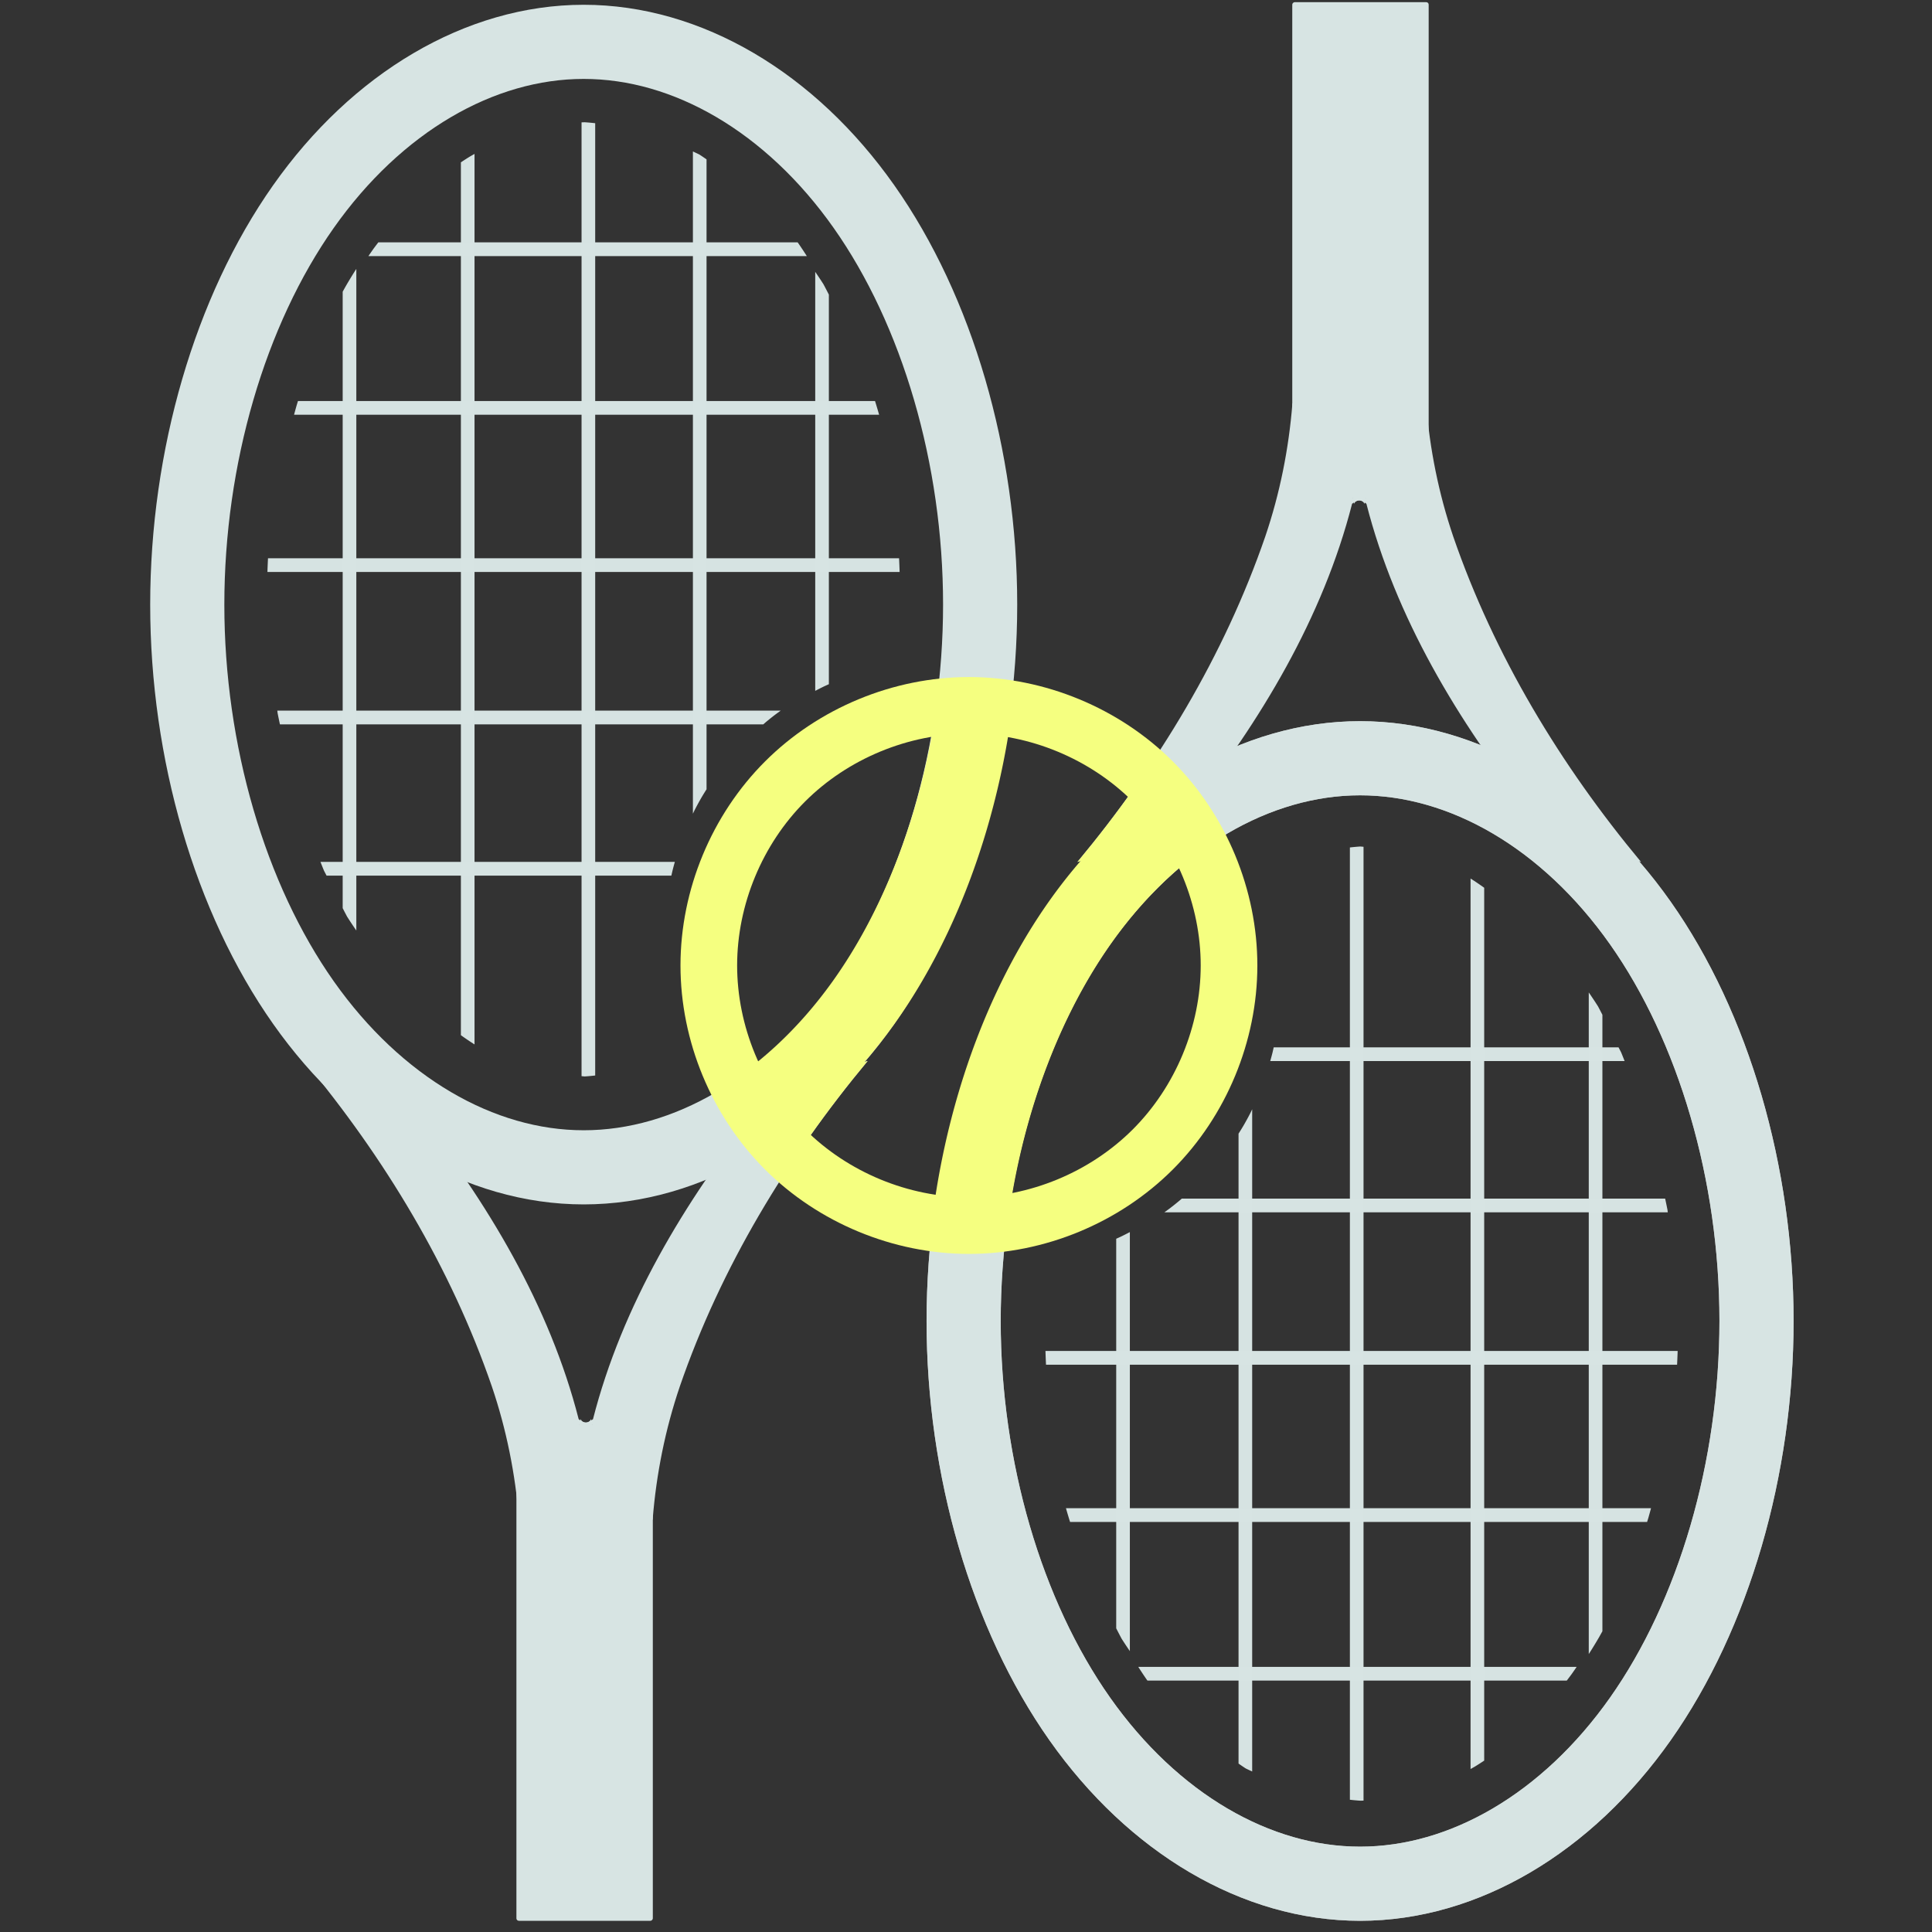 <svg xmlns="http://www.w3.org/2000/svg" viewBox="0 0 800 800"><rect x="0" y="0" width="800" height="800" fill="#333333" stroke="none"/><defs><clipPath id="b"><path fill="red" d="M1459.1 573.98v137.38h76.441c.028-.261.051-.527.08-.781 0 .223-.012.463.01.625.014.122.037-.245.027-.367l-.033-.3v-.017c.1-.847.175-1.397-.012-.209v.092c-.037-.354-.077-.708-.117-1.063-.081-.718-.161-1.437-.244-2.156-.065-.563-.134-1.126-.201-1.69-.123-1.584-.285-3.145-.229-4.732v-2.222c0-1.342.01-2.684 0-4.026 0-.658-.036-3.52.01-4.265-.075-1.176-.102-2.291-.01-3.301-.044-.277-.029-.128-.094-.57-.536-3.647-.945-7.326-1.094-11.01v-1.022c-.096-1.197-.18-2.607-.037-1.719.038-.591.077-1.183.114-1.775-.01.107-.02.26-.02.195 0-.131.042-.526.034-.394 0 .066-.01.133-.014.199.01-.068 0-.083.014-.123.065-.276.122.561.25.814.097.194-.088-.423-.131-.634-.617-2.934-1.887-5.741-1.74-8.819v-.392a15.383 15.383 0 0 1-.01-1.844c-.135-.5-.271-1.001-.4-1.504-.19-.748-.284-1.52-.52-2.256-.305-.948-.77-1.862-1.141-2.785-.135-2.821.13-5.69-.406-8.463-.053-.275-.104-.274-.153-.13-.05.377-.093.651-.135.868-.1.92-.186 2.231-.242 2.89v.147l.248 1.893c.086.348.179.694.248 1.059.044.23-.13-.45-.197-.674l-.05-.385c-.154-.616-.28-1.232-.249-1.893l-.207-1.576c0-.048.01-.27-.01-.738-.017-.864-.029-1.453.035-2.17-.013-.337-.032-.7-.039-.965-.176-4.25-.401-8.5-.496-12.752.01-1.204-.021-2.408.01-3.611.01-.137.01-.274.016-.41-.658-4.08-.919-8.235-2.125-12.213l1.469-.367c-.337-2.234.059-3.528 1.414-4.315a11.472 11.472 0 0 1-.125-2.142c12.87-.321 8.987-.219 12.363-.295v-.008l-1.363-.032c.479-.008.883-.009 1.343-.015v-.004c-8.93-.15-6.515-.095-1.345.02-3.925.062-8.018.126-10.996.13-.111 0 0-.221 0-.332v-3.607h10.644c-.216-.444-.252-.552-.551-1.17-11.86-10.862-6.949-23.31 4.033-23.273 3.88.014 8.518 1.587 13.436 5.34.68.518 1.42.964 2.037 1.554 1.033.988 2.548 2.546 4 4.04-2.35-9.076 2.423-15.322 9.309-15.29 4.109.02 8.967 2.28 13.51 7.498l6.84-7.939zm128.84 10.449c-.039-.034-.09.176-.147.521.078.11.148.22.225.329-.01-.174-.01-.347-.022-.52-.015-.206-.034-.31-.057-.33zm23.375 9.12c-.012 0-.023.002-.035.003.028-.14-.097.616.035-.004zm1.8.556c.097.582.222 1.338.512 2.968.03.194.047.392.07.588v-3.369c-.194-.062-.383-.121-.582-.187zm-20.097 23.133c-.662.786-1.284 1.598-1.752 2.504.02.16.06.315.076.476.43-.205 1.314-.972 2.121-1.787a144.45 144.45 0 0 0-.445-1.193zm-7.28 2.187c.647 1.804 1.286 3.611 1.905 5.424a344.889 344.889 0 0 1 3.129 9.68c.13.422.278.842.425 1.263-.014-.133-.047-.247-.043-.398 0-.154.013-.308.014-.463a7.379 7.379 0 0 0-.41-2.56c-1.446-5.198.302 1-1.261-4.264-.045-.15-1.195-3.865-1.141-4.572.023-.299.089-.593.148-.887-.9-.989-1.83-2.092-2.765-3.223zm5.57 5.94c.194.686.388 1.371.593 2.054 1.442 4.824-.125-.705 1.265 4.282.35 1.07.51 2.13.5 3.248 0 .17-.012.34-.012.51-.046 1.824-1.415 2.259-2.107 1.374.238.742.436 1.492.496 2.264.2 2.556-.21 5.124-.314 7.686-1.046.052-2.092.114-3.137.181-.349.8-.728 1.59-1.026 2.403-1.816 4.947-3.43 6.08-4.927 5.068.01 4.584.01 9.168.01 13.752v19.279h-14.88c0 .453 0 .906.01 1.36.022.757.137 1.511.147 2.269.018 1.354 0 2.71 0 4.064.018 2.352-.298 4.692-.383 7.037-.053 1.468.023 2.952.061 4.42.046 1.58.038 3.162.027 4.744h46.068v-82.975l-18.92-.05c0-.611 0-1.223-.01-1.835-.957.4-2.139-.098-3.459-1.136zm-62.811 1.338v.006-.006zm0 .006v.01c.365 1.111 1.497 4.435 1.129 3.324-.37-1.114-.752-2.223-1.13-3.334zm5.027 27.488c-.147.178-.82 2.173-1.04 3.002-.133.495-.18 1.009-.206 1.523.445-1.426.963-2.835 1.248-4.299v-.226zm-1.158 6.662c0 .025 0 .05.01.076.037.264.296 1.026.23.767-.072-.283-.156-.563-.238-.843z"/></clipPath><clipPath id="c"><path fill="red" d="M381.7.895v496.74h359.02V.895zM509.89 52.85l.006.01-.133.095-.168.123-.172.127-.173.127c-.059.044-.117.088-.174.133l-.178.138-.17.14a4.321 4.321 0 0 1-.326.241l-.121.08a.802.802 0 0 0-.074.059c-.02.017-.038.035-.057.053l-.049.045a.94.94 0 0 0-.037.037l-.027.025v.002l.006.008-.045.03-.092.058-.084.055-.08.05c-.025.016-.048.033-.072.05l-.069.042-.064.043a3.402 3.402 0 0 1-.11.072l-.054.037-.057.04c-.02.013-.037.027-.056.04l-.059.042-.059.04-.056.042-.053.039c-.018.013-.038.028-.057.04l-.058.042-.06.045c-.022.015-.042.033-.063.048l-.06.047-.055.041c-.017.013-.034.026-.051.037-.017.012-.035.021-.053.032l-.053.029-.05.03-.051.027-.053.029-.053.03-.056.029-.06.03-.06.034-.06.033-.062.035-.065.036c-.02.01-.04.023-.06.035-.02.01-.038.022-.057.033l-.053.031a1.84 1.84 0 0 0-.048.031l-.05.032-.048.03-.045.032-.045.03-.043.029a1.278 1.278 0 0 0-.08.058l-.039.03-.04.03-.038.032-.041.033-.043.034c-.015.01-.029.021-.043.033l-.043.035-.043.031-.045.033c-.016.011-.032.02-.047.032a7.459 7.459 0 0 1-.047.033l-.049.033-.047.033c-.016.01-.033.02-.048.031l-.05.034-.046.03-.045.03-.045.03c-.014.009-.027.017-.04.027l-.044.03c-.015.009-.03.02-.045.028l-.047.03-.049.031-.05.033-.051.035-.053.035a4.14 4.14 0 0 1-.056.038c-.019.011-.035.023-.053.035l-.055.037-.053.033a7.767 7.767 0 0 0-.05.035c-.017.011-.033.023-.05.033l-.046.032-.043.029-.043.03a3.43 3.43 0 0 0-.08.055l-.035.022a.356.356 0 0 1-.034.02l-.03.018-.034.017-.031.016-.033.017-.034.02-.035.017-.03.016-.028.014-.031.015-.032.018-.03.02-.034.02c-.012.009-.025.017-.037.024l-.037.026-.041.027-.041.03-.045.033-.047.035-.049.039a4.373 4.373 0 0 1-.053.039l-.058.043a6.068 6.068 0 0 0-.12.088 3.822 3.822 0 0 1-.054.039l-.053.037-.048.033-.053.035-.05.035-.05.034-.05.035-.057.04-.059.044c-.022.016-.045.03-.066.047-.024.017-.047.036-.07.054l-.077.059a10.17 10.17 0 0 0-.152.117 8.697 8.697 0 0 1-.07.053l-.063.049-.056.04c-.017.013-.032.025-.05.036l-.044.03a1.036 1.036 0 0 1-.04.023l-.028.017-.03.018-.03.017-.03.018-.03.02-.029.019-.031.02-.031.019-.035.022a.573.573 0 0 0-.032.021l-.029.023-.03.022-.029.021-.033.024-.029.025c-.01.009-.022.015-.033.024l-.031.023-.034.025-.029.022-.027.023-.028.02-.027.021-.03.024c-.01.008-.018.016-.029.023l-.03.024-.032.023-.027.022-.024.017-.023.018-.023.017-.024.018-.025.018c-.008.006-.016.01-.024.017l-.027.02-.025.02c-.01.006-.017.014-.026.02l-.025.02-.026.02-.027.02a2.692 2.692 0 0 1-.056.038l-.03.02-.03.021-.03.018-.028.018c-.009.005-.018.01-.027.017l-.03.02-.03.021-.03.02-.031.021-.027.018-.028.02-.027.019-.025.017-.028.022-.025.021-.03.024-.029.023-.029.026-.027.021-.028.022-.027.019-.027.022-.028.021-.027.021-.03.024-.03.023-.034.026-.03.023-.036.028-.035.025-.035.025-.036.026a1.975 1.975 0 0 1-.062.043c-.01.006-.018.014-.027.021-.01.007-.017.015-.026.022l-.027.021-.028.024-.029.023-.03.025-.028.026-.03.023-.029.024-.03.023-.029.022-.03.023c-.011.007-.022.012-.032.02l-.031.021-.03.022-.029.019-.027.02c-.01.006-.02.012-.03.02l-.029.02-.029.022-.03.022-.029.021-.027.021-.027.022-.028.021-.027.02a4.618 4.618 0 0 1-.055.039l-.027.02-.027.02c-.01.005-.019.01-.028.017l-.025.017-.024.016-.021.016-.023.017-.024.016-.021.015-.024.014a1.358 1.358 0 0 0-.02.014l-.02.017c-.008.006-.017.01-.024.016l-.02.016c-.007.004-.012.009-.02.013a.436.436 0 0 1-.019.014l-.017.012-.02.01-.017.01-.02.009-.017.01-.02.01-.018.007-.019.008-.018.008-.017.008a1.351 1.351 0 0 1-.018.008l-.017.007-.018.008-.018.008-.015.008-.018.006-.004-.008.018-.008.017-.008.016-.007.018-.008.017-.008.018-.008.017-.008.018-.007.02-.008.017-.008.02-.01.017-.008.018-.01.02-.01.017-.011.02-.012a.426.426 0 0 0 .036-.025l.022-.018.021-.015.022-.016.021-.014.022-.015.021-.016.024-.016.023-.015.024-.016.023-.017.025-.018.026-.018c.009-.006.018-.01.027-.017l.027-.02.03-.02.025-.019c.01-.006.02-.012.03-.02l.025-.02.027-.022.03-.022.027-.021.03-.024c.01-.006.02-.012.029-.02l.029-.02.03-.022c.008-.006.02-.013.028-.02s.019-.013.028-.02l.031-.019.03-.021.032-.022.03-.021.03-.024.03-.021c.01-.008.017-.016.028-.023l.029-.024.03-.025.028-.024a.737.737 0 0 1 .03-.025l.027-.024.027-.021c.01-.007.017-.014.026-.022l.027-.021.03-.02.033-.023.037-.025.035-.026.035-.027.033-.025.033-.026.032-.023.03-.024.03-.023.027-.022.028-.021.027-.022.027-.021.028-.02.027-.023.03-.024.029-.023.03-.023.026-.022.026-.021.025-.02.028-.017.027-.02.027-.02c.01-.007.021-.012.031-.02l.032-.02.029-.02.03-.02c.008-.006.02-.011.029-.017l.027-.018.03-.017.028-.022.03-.021.03-.02.026-.02c.01-.006.019-.01.028-.017l.025-.02c.01-.006.017-.014.026-.021l.025-.02.027-.019.026-.02.023-.017.025-.018.024-.017.025-.018.022-.017.023-.02.027-.02.032-.023.03-.023.03-.024.03-.023.027-.022c.009-.007.018-.012.027-.02l.027-.023.03-.021.033-.026.031-.023.033-.025.032-.024.03-.023.03-.022.03-.023.029-.022.033-.021.033-.022.033-.021.031-.02.03-.02c.01-.005.02-.01.03-.017l.028-.017.03-.02.029-.017.031-.018.037-.023.045-.028.049-.035.057-.041c.02-.016.04-.033.062-.049l.07-.053a6.1 6.1 0 0 0 .153-.117l.078-.06.07-.053.065-.049.06-.043.057-.039.05-.035.05-.035c.016-.012.033-.022.05-.033l.053-.036.049-.035.052-.035.055-.039.059-.045.06-.045.057-.04c.017-.014.037-.027.054-.04l.05-.039.046-.035.045-.033.041-.03.041-.029.04-.025.034-.022.033-.021.034-.02.031-.017.03-.016.029-.016.03-.015a3.48 3.48 0 0 0 .034-.018l.033-.017.033-.018.034-.018.03-.017.034-.016c.011-.005.021-.012.031-.02l.035-.023.04-.03.04-.026c.015-.01.03-.018.043-.028l.043-.031.047-.031.05-.031.05-.036.053-.035.054-.035.053-.037.057-.035.052-.037.051-.034.051-.033c.016-.01.032-.023.049-.033l.047-.03.045-.027.043-.029.04-.027.044-.03.046-.029c.017-.01.032-.02.047-.031l.05-.033c.015-.011.03-.023.046-.033.016-.011.033-.02.049-.032l.049-.033.047-.033.044-.033c.016-.011.032-.02.047-.032a1.907 1.907 0 0 0 .086-.066l.043-.033.043-.033.041-.034.04-.03.039-.032.039-.03.039-.03.04-.03.044-.03.045-.029.045-.029.048-.031.05-.031.048-.034.053-.03.056-.034c.02-.012.042-.022.063-.033l.062-.037.063-.035.06-.034.06-.03c.02-.011.04-.024.06-.034l.056-.03.055-.029.05-.027.051-.027.053-.03.05-.029.054-.033.05-.035.055-.043a2.172 2.172 0 0 1 .123-.094l.06-.045.06-.041.054-.041.055-.04.056-.04.059-.041c.019-.014.04-.027.058-.041l.057-.041.057-.04.054-.036.053-.035.055-.038.066-.043.068-.043c.025-.016.048-.033.073-.048l.08-.051.084-.055.092-.06.011-.008-.002-.002.026-.024c.01-.009.018-.02.027-.029.012-.013.024-.023.037-.035l.049-.047.059-.053a.797.797 0 0 1 .074-.058c.04-.028.082-.055.123-.082a4.286 4.286 0 0 0 .322-.24l.17-.14.18-.138a17.181 17.181 0 0 1 .347-.262l.172-.125.168-.123.133-.097z"/></clipPath><clipPath id="a"><path fill="red" d="M381.7.895v496.74h359.02V.895zM509.89 52.85l.006.01-.133.095-.168.123-.172.127-.173.127c-.059.044-.117.088-.174.133l-.178.138-.17.14a4.321 4.321 0 0 1-.326.241l-.121.08a.802.802 0 0 0-.074.059c-.02.017-.038.035-.057.053l-.049.045a.94.94 0 0 0-.037.037l-.027.025v.002l.006.008-.045.03-.092.058-.084.055-.08.05c-.025.016-.048.033-.072.05l-.069.042-.064.043a3.402 3.402 0 0 1-.11.072l-.054.037-.057.04c-.02.013-.037.027-.056.04l-.059.042-.059.04-.056.042-.053.039c-.018.013-.038.028-.057.04l-.058.042-.06.045c-.022.015-.042.033-.063.048l-.06.047-.055.041c-.017.013-.034.026-.051.037-.017.012-.035.021-.053.032l-.053.029-.05.03-.051.027-.053.029-.053.03-.056.029-.06.03-.06.034-.06.033-.062.035-.065.036c-.02.01-.04.023-.06.035-.02.01-.038.022-.057.033l-.053.031a1.84 1.84 0 0 0-.048.031l-.05.032-.048.03-.045.032-.045.03-.043.029a1.278 1.278 0 0 0-.08.058l-.039.03-.04.03-.038.032-.041.033-.043.034c-.015.01-.029.021-.043.033l-.043.035-.043.031-.045.033c-.016.011-.032.02-.047.032a7.459 7.459 0 0 1-.047.033l-.049.033-.047.033c-.016.01-.033.02-.048.031l-.05.034-.046.03-.045.03-.045.03c-.014.009-.027.017-.04.027l-.044.03c-.015.009-.03.02-.045.028l-.047.03-.049.031-.05.033-.051.035-.053.035a4.14 4.14 0 0 1-.056.038c-.019.011-.035.023-.053.035l-.055.037-.053.033a7.767 7.767 0 0 0-.05.035c-.017.011-.033.023-.05.033l-.046.032-.043.029-.043.03a3.43 3.43 0 0 0-.08.055l-.035.022a.356.356 0 0 1-.034.02l-.03.018-.034.017-.031.016-.033.017-.034.02-.035.017-.03.016-.028.014-.031.015-.032.018-.03.02-.034.02c-.012.009-.025.017-.037.024l-.037.026-.041.027-.041.03-.045.033-.047.035-.049.039a4.373 4.373 0 0 1-.053.039l-.058.043a6.068 6.068 0 0 0-.12.088 3.822 3.822 0 0 1-.054.039l-.053.037-.048.033-.053.035-.05.035-.05.034-.05.035-.057.04-.059.044c-.022.016-.045.03-.066.047-.024.017-.047.036-.07.054l-.077.059a10.17 10.17 0 0 0-.152.117 8.697 8.697 0 0 1-.07.053l-.063.049-.056.04c-.017.013-.032.025-.05.036l-.044.03a1.036 1.036 0 0 1-.04.023l-.028.017-.03.018-.03.017-.03.018-.03.02-.029.019-.031.02-.031.019-.035.022a.573.573 0 0 0-.032.021l-.029.023-.03.022-.029.021-.033.024-.029.025c-.01.009-.022.015-.033.024l-.031.023-.034.025-.029.022-.027.023-.028.02-.027.021-.03.024c-.01.008-.018.016-.029.023l-.03.024-.032.023-.027.022-.024.017-.023.018-.023.017-.024.018-.025.018c-.008.006-.016.01-.024.017l-.027.02-.025.02c-.01.006-.017.014-.026.02l-.025.02-.026.02-.027.02a2.692 2.692 0 0 1-.056.038l-.03.02-.03.021-.03.018-.028.018c-.009.005-.018.01-.027.017l-.03.02-.03.021-.03.02-.031.021-.027.018-.028.02-.027.019-.025.017-.028.022-.025.021-.03.024-.029.023-.029.026-.027.021-.028.022-.027.019-.027.022-.028.021-.027.021-.03.024-.03.023-.034.026-.03.023-.036.028-.035.025-.035.025-.036.026a1.975 1.975 0 0 1-.062.043c-.01.006-.018.014-.027.021-.01.007-.017.015-.026.022l-.027.021-.028.024-.029.023-.03.025-.028.026-.03.023-.029.024-.03.023-.029.022-.03.023c-.011.007-.022.012-.032.02l-.031.021-.03.022-.029.019-.027.02c-.01.006-.02.012-.03.02l-.029.02-.029.022-.03.022-.029.021-.027.021-.027.022-.028.021-.027.02a4.618 4.618 0 0 1-.055.039l-.027.02-.027.02c-.01.005-.019.01-.028.017l-.025.017-.024.016-.021.016-.023.017-.024.016-.021.015-.024.014a1.358 1.358 0 0 0-.02.014l-.02.017c-.008.006-.017.01-.024.016l-.02.016c-.007.004-.012.009-.02.013a.436.436 0 0 1-.019.014l-.017.012-.02.01-.017.01-.02.009-.017.01-.02.01-.018.007-.019.008-.018.008-.017.008a1.351 1.351 0 0 1-.018.008l-.017.007-.018.008-.018.008-.015.008-.018.006-.004-.008.018-.008.017-.008.016-.007.018-.008.017-.008.018-.008.017-.008.018-.007.02-.008.017-.008.02-.01.017-.008.018-.01.02-.01.017-.011.02-.012a.426.426 0 0 0 .036-.025l.022-.018.021-.015.022-.016.021-.014.022-.015.021-.016.024-.016.023-.015.024-.016.023-.017.025-.018.026-.018c.009-.006.018-.01.027-.017l.027-.02.03-.02.025-.019c.01-.006.02-.012.03-.02l.025-.02.027-.022.03-.022.027-.021.03-.024c.01-.006.02-.012.029-.02l.029-.02.03-.022c.008-.006.02-.013.028-.02s.019-.013.028-.02l.031-.019.03-.021.032-.022.03-.021.03-.024.03-.021c.01-.008.017-.016.028-.023l.029-.024.03-.025.028-.024a.737.737 0 0 1 .03-.025l.027-.024.027-.021c.01-.007.017-.014.026-.022l.027-.021.03-.02.033-.023.037-.025.035-.026.035-.027.033-.025.033-.026.032-.023.03-.024.03-.023.027-.022.028-.021.027-.022.027-.021.028-.02.027-.023.03-.024.029-.023.03-.023.026-.022.026-.021.025-.02.028-.017.027-.02.027-.02c.01-.007.021-.012.031-.02l.032-.02.029-.02.03-.02c.008-.006.02-.011.029-.017l.027-.018.03-.017.028-.022.03-.021.03-.02.026-.02c.01-.006.019-.01.028-.017l.025-.02c.01-.006.017-.014.026-.021l.025-.02.027-.019.026-.02.023-.017.025-.018.024-.017.025-.018.022-.017.023-.02.027-.02.032-.023.03-.023.03-.024.03-.023.027-.022c.009-.007.018-.012.027-.02l.027-.023.03-.021.033-.026.031-.023.033-.025.032-.024.03-.023.03-.022.03-.023.029-.022.033-.021.033-.022.033-.021.031-.02.03-.02c.01-.005.02-.01.03-.017l.028-.017.03-.02.029-.017.031-.018.037-.023.045-.028.049-.035.057-.041c.02-.016.04-.033.062-.049l.07-.053a6.1 6.1 0 0 0 .153-.117l.078-.06.07-.053.065-.049.06-.043.057-.039.05-.035.05-.035c.016-.012.033-.022.05-.033l.053-.036.049-.035.052-.035.055-.039.059-.045.06-.045.057-.04c.017-.014.037-.027.054-.04l.05-.039.046-.035.045-.033.041-.03.041-.029.04-.025.034-.022.033-.021.034-.02.031-.017.03-.016.029-.016.03-.015a3.48 3.48 0 0 0 .034-.018l.033-.017.033-.018.034-.018.03-.017.034-.016c.011-.005.021-.012.031-.02l.035-.023.04-.03.04-.026c.015-.01.03-.018.043-.028l.043-.031.047-.031.05-.031.05-.036.053-.035.054-.035.053-.037.057-.035.052-.037.051-.034.051-.033c.016-.01.032-.023.049-.033l.047-.03.045-.027.043-.029.04-.027.044-.03.046-.029c.017-.01.032-.02.047-.031l.05-.033c.015-.011.03-.023.046-.033.016-.011.033-.02.049-.032l.049-.033.047-.033.044-.033c.016-.011.032-.02.047-.032a1.907 1.907 0 0 0 .086-.066l.043-.033.043-.033.041-.034.04-.03.039-.032.039-.03.039-.03.04-.03.044-.03.045-.029.045-.029.048-.031.05-.031.048-.034.053-.03.056-.034c.02-.012.042-.022.063-.033l.062-.037.063-.035.06-.034.06-.03c.02-.011.04-.024.06-.034l.056-.03.055-.029.05-.027.051-.027.053-.03.05-.029.054-.033.05-.035.055-.043a2.172 2.172 0 0 1 .123-.094l.06-.045.06-.041.054-.041.055-.04.056-.04.059-.041c.019-.014.04-.027.058-.041l.057-.041.057-.04.054-.036.053-.035.055-.038.066-.043.068-.043c.025-.016.048-.033.073-.048l.08-.051.084-.055.092-.06.011-.008-.002-.002.026-.024c.01-.009.018-.02.027-.029.012-.013.024-.023.037-.035l.049-.047.059-.053a.797.797 0 0 1 .074-.058c.04-.028.082-.055.123-.082a4.286 4.286 0 0 0 .322-.24l.17-.14.18-.138a17.181 17.181 0 0 1 .347-.262l.172-.125.168-.123.133-.097z"/></clipPath><clipPath id="e" clipPathUnits="userSpaceOnUse"><path d="M62.836 206.95v1.663c.765-.402 1.844-.973 3.158-1.664zm220.672 34.09c-3.354.107-9.464.234-10.801.241-3.063.015-1.03-.384-5.322.037-1.444.142-2.87.435-4.305.653-2.144.271-4.284.585-6.434.814-10.167 1.084-20.422.313-30.617.613-.373.003-8.9.08-9.728.065-2.052-.036-4.102-.13-6.153-.2l.088.007a39.633 39.633 0 0 1-.506-.02l.418.014-2.115-.145c-1.072-.047-2.145-.06-3.219-.09-.966-.033-1.936-.176-2.9-.1-.818.066-1.602.352-2.404.524-1.115.24-2.23.488-3.348.713-2.873.58-4.184.766-7.457 1.07-1.858.174-3.722.26-5.584.39-4.462.121-8.923.31-13.387.366-5.33.067-10.663 0-15.994 0h-29.025c1.745.16 3.62.332 4.181 1.774 5.356 13.771 1.576 12.5-6.396 14.588-2.184.968-4.302 2.063-6.395 3.203 6.13-1.228 12.272-2.4 18.416-3.535 1.339-.248 3.654-2.02 4.022-.71 1.844 6.565 2.59 9.913 2.17 11.788.071.61.138 1.076.213 1.75.123 1.11-1.805.68-3.186.668-.395.11-1.002.24-1.478.347 1.302 8.21-1.232 8.51-6.33 10.534-2.046.811-4.093 1.615-6.141 2.42.485.405.963.823 1.47 1.185-1.687 2.519-3.068 5.29-4.792 7.78.083.133.15.28.166.466.378 4.28-1.186 8.646-3.246 12.48.79-.13 1.374-.24.912.061-.375.245-.793.387-1.213.52-.1.179-.183.374-.285.55-.162.28-.353.534-.555.778l3.184-.899c4.214-1.19 8.353-2.685 12.642-3.564 4.624-.947 9.355-1.267 14.031-1.9 2.569.008 5.446-1.198 7.706.023 12.066 6.523 6.304 10.062-1.696 15.34-.08.053-8.414 2.511-9.32 2.898-3.24 1.382-6.415 2.906-9.602 4.406.147.116.303.217.432.362 7.49 8.36 5.604 11.546.521 14.28 2.822-.257 4.204-.02 9.375.733-1.03 4.833-.6 10.227-3.087 14.497-.533.914-3.075 1.039-5.51 1.119-.344.925-.74 1.924-1.194 2.998.403-.233.8-.478 1.208-.701 4.612-2.537 6.871-3.482 10.134-5.893.173-.367.351-.68.594-.502 1.234.906 2.385 1.911 3.514 2.945 2.495 1.78 4.981 3.572 7.162 5.713.386.38-.677.843-1.022 1.26-1.006 1.215-1.966 2.471-3.03 3.635-1.646 1.797-3.312 3.581-5.095 5.242-2.621 2.442-5.799 4.237-8.646 6.404l4.404 2.44c-.302.545-.6 1.091-.904 1.634l.23-.027c.913-.226 1.817-.484 2.73-.703.972-.233 2.603-1.495 2.946-.557 1.263 3.45 1.34 7.195 1.625 10.889.316.866.624 1.736.85 2.633.028.111-.058.147-.114.203 2.618 1.745 5.12 3.676 7.674 5.508 3.72 2.43 6.823 5.668 10.278 8.433.722 1.657 2.537 1.646 3.748 2.55 1.668 1.243 3.28 2.562 4.92 3.843 3.017 2.622 3.324 2.776 6.148 5.705.594.616 1.002 1.432 1.705 1.922.695.484 1.614.535 2.371.916 1.369.687 2.641 1.551 3.988 2.28 1.717.927 3.47 1.79 5.204 2.685 2.837 1.36 3.957 1.791 6.7 3.593.85.559 1.566 1.31 2.428 1.85.228.142.54.06.788.16 1.16.47 1.588.67 1.795.783h.002c1.196.286 2.066.62 3.378 1.014 1.707.513-3.563-.116-5.345-.16l3.756 18.117c1.233.561 2.467 1.122 3.716 1.647l11.055-14.15c1.331 1.04 2.712 2.02 3.994 3.12 5.007 4.293 5.62 5.001 7.059 6.5l3.894-1.613c.719 1.735 1.354 3.507 2.157 5.205.628 1.329.904 1.836 1.261 2.533l15.242-16.804c5.427 4.922 4.234 4.03 10.487 8.832.57.437 1.162.845 1.74 1.273l21.297-7.592c.295.827.308.81.492 1.34l7.768-5.785c3.72 4.995 2.014 2.927 7.658 9.004a242.859 242.859 0 0 0 4.484 4.717c.57.581 1.167 1.136 1.758 1.697.521.33.97.774 1.465 1.146.325.27.664.528.976.813.558.509 1.1 1.034 1.633 1.568.941.944 1.758 2.144 2.893 2.862 2.072 1.461 3.326 3.063 4.281 5.04.395.379.784.763 1.168 1.155l.81.93-.872.697c.144.429.287.868.43 1.33.294.957.122 2.003.091 3.004-.018.585-.173 2.322-.238 1.74-.2-1.78-.112-3.582-.168-5.373-.151-.336-.134-.31-.258-.588l-7.104 5.672c.328.262.69.494.99.78l-.001-.007c-1.123-1.056-1.065-.973-.801-.779 2.858 2.408 1.689 1.213 3.262 2.926l-.57.504c1.2 2.696 2.425 7.756 1.062 6.127-1.215-1.452-1.673-3.327-2.078-5.233l-6.102 5.377c.397.055.829.109 1.211.164l1.152-1.465c.66.59 1.379 1.166 1.838 1.94a76.868 76.868 0 0 0-2.99-.475l-9.727 12.37h115.585V283.45h-.061c-2.38.04-4.7.064-7.076-.1-.863-.059-2.287-.259-3.143-.298-.584-.027-1.169-.007-1.754-.01-5.138-.205-10.262-.734-15.41-.563h-68.928v-6.31c-.33-.007-.661.002-.992-.006-2.112-.05-4.221-.209-6.332-.313l.043-.873H173.524v-24.283H283.508zm-155.903 42.862c-.058.013-.328.107-.396.127.729.15 1.562.197 2.193.442-1.068-.505-1.303-.673-1.797-.569zm.87 79.797c.022.075.026.126.048.201.137.453 1.877-.178 1.405-.195-.486-.017-.969.003-1.453-.006zm-63.98 29.748c-.554.155-1.106.31-1.66.467v3.787l.647-.478c1.213-.412 2.419-.842 3.627-1.266a12.703 12.703 0 0 1-.28-1.781c-.004-.045.038-.085.046-.13a50.722 50.722 0 0 0-2.38-.599zm28.603 10.055c-.398.079-.8.133-1.196.223-.82.186-1.535.402-2.336.593 1.471.945 3.02 1.923 3.788 2.422-.19-1.014-.208-2.135-.256-3.238zm-22.522 6.172c-.553.18-1.112.376-1.664.558-1.986 1.445-3.736 2.654-6.076 3.961v84.702h151.756l-.5-.116c.022.025.025.022.053.053-.29-.073-.413-.107-.866-.219-.276.036-.662.058-1.422-.015-1.912-.184-3.88-.314-5.728-.903-1.128-.359-2.226-.805-3.332-1.226-1.848.007-.163.192-4.822-.631-1.177-.886-.116-.14-3.848-.582-2.062-1.262-3.794-3.034-5.592-4.69-.555-.099-1.111-.194-1.666-.296-1.125-.397-1.278-.52-1.748-.684 1.143 1.176 2.448 2.421 3.238 3.07.853.7 2.22.363 3.188.893.663.362-1.491-.25-2.236-.373-9.87-1.755-19.543-4.392-29.319-6.592-3.513-.848-7.032-1.672-10.539-2.545-14.294-3.558 8.56 1.853-12.033-3.076-8.5-2.034-8.974-1.65-18.479-5.54-2.606-1.065-5.022-2.546-7.533-3.82l10.72-21.148c-.98-.74-1.947-1.497-2.956-2.197-1.389-.963-2.91-1.732-4.307-2.68l-.07.276c-3.148 4.566-.598.928-.004-.327-.197-.135-.4-.262-.59-.406a94.801 94.801 0 0 1-4.41-3.562l-18.406-.309c.787-4.587.4-3.774 1.35-5.484.343-2.047 1.019-4.027 2.24-5.764.19-.27.369-.553.574-.813.027-.034-.076.123-.033.127.068.007.138-.052.173-.11.35-.573.608-1.204.832-1.849-.494-.509-.693-.728-1.769-1.83l1.307-1.275c-5.648-3.088-7.114-3.927-18.06-11.016-2.19-1.417-4.917-2.398-7.423-3.562zm142.703 88.94c.023-.004.038-.008.059-.01-.365-.084-.69-.164-1.067-.247-.338-.074.48.126 1.008.256zm.059-.01c.258.058.5.116.754.175-.281-.314-.3-.245-.754-.176zM91.795 421.19c-.305-.158.426.539.662.788.574.605 2.514 1.625 2.717 1.216-.628-.447-1.487-1.022-3.38-2.004zm2.338 11.909c.159-.32-.363.614-.545.921-.01.058-.019.117-.03.174.205-.39.301-.546.575-1.095zm193.748 61.699-4.201 4.096h10.52c-1.548-1.193-3.091-2.35-5.007-3.305-.317-.193-.866-.524-1.312-.791zm-85.063 1.67c.014-.002.092.01.137.015l1.096.141c-.047-.017-.171-.01-.143-.05.049-.07.325-.086.24-.089-.779-.032-.967-.018-1.33-.017z" style="fill:red;fill-opacity:1;fill-rule:nonzero;stroke:none"/></clipPath><clipPath id="f"><path fill="red" d="M1459.1 573.98v137.38h76.441c.028-.261.051-.527.08-.781 0 .223-.012.463.01.625.014.122.037-.245.027-.367l-.033-.3v-.017c.1-.847.175-1.397-.012-.209v.092c-.037-.354-.077-.708-.117-1.063-.081-.718-.161-1.437-.244-2.156-.065-.563-.134-1.126-.201-1.69-.123-1.584-.285-3.145-.229-4.732v-2.222c0-1.342.01-2.684 0-4.026 0-.658-.036-3.52.01-4.265-.075-1.176-.102-2.291-.01-3.301-.044-.277-.029-.128-.094-.57-.536-3.647-.945-7.326-1.094-11.01v-1.022c-.096-1.197-.18-2.607-.037-1.719.038-.591.077-1.183.114-1.775-.01.107-.02.26-.02.195 0-.131.042-.526.034-.394 0 .066-.01.133-.014.199.01-.068 0-.083.014-.123.065-.276.122.561.25.814.097.194-.088-.423-.131-.634-.617-2.934-1.887-5.741-1.74-8.819v-.392a15.383 15.383 0 0 1-.01-1.844c-.135-.5-.271-1.001-.4-1.504-.19-.748-.284-1.52-.52-2.256-.305-.948-.77-1.862-1.141-2.785-.135-2.821.13-5.69-.406-8.463-.053-.275-.104-.274-.153-.13-.05.377-.093.651-.135.868-.1.92-.186 2.231-.242 2.89v.147l.248 1.893c.086.348.179.694.248 1.059.044.23-.13-.45-.197-.674l-.05-.385c-.154-.616-.28-1.232-.249-1.893l-.207-1.576c0-.048.01-.27-.01-.738-.017-.864-.029-1.453.035-2.17-.013-.337-.032-.7-.039-.965-.176-4.25-.401-8.5-.496-12.752.01-1.204-.021-2.408.01-3.611.01-.137.01-.274.016-.41-.658-4.08-.919-8.235-2.125-12.213l1.469-.367c-.337-2.234.059-3.528 1.414-4.315a11.472 11.472 0 0 1-.125-2.142c12.87-.321 8.987-.219 12.363-.295v-.008l-1.363-.032c.479-.008.883-.009 1.343-.015v-.004c-8.93-.15-6.515-.095-1.345.02-3.925.062-8.018.126-10.996.13-.111 0 0-.221 0-.332v-3.607h10.644c-.216-.444-.252-.552-.551-1.17-11.86-10.862-6.949-23.31 4.033-23.273 3.88.014 8.518 1.587 13.436 5.34.68.518 1.42.964 2.037 1.554 1.033.988 2.548 2.546 4 4.04-2.35-9.076 2.423-15.322 9.309-15.29 4.109.02 8.967 2.28 13.51 7.498l6.84-7.939zm128.84 10.449c-.039-.034-.09.176-.147.521.078.11.148.22.225.329-.01-.174-.01-.347-.022-.52-.015-.206-.034-.31-.057-.33zm23.375 9.12c-.012 0-.023.002-.035.003.028-.14-.097.616.035-.004zm1.8.556c.097.582.222 1.338.512 2.968.03.194.047.392.07.588v-3.369c-.194-.062-.383-.121-.582-.187zm-20.097 23.133c-.662.786-1.284 1.598-1.752 2.504.02.16.06.315.076.476.43-.205 1.314-.972 2.121-1.787a144.45 144.45 0 0 0-.445-1.193zm-7.28 2.187c.647 1.804 1.286 3.611 1.905 5.424a344.889 344.889 0 0 1 3.129 9.68c.13.422.278.842.425 1.263-.014-.133-.047-.247-.043-.398 0-.154.013-.308.014-.463a7.379 7.379 0 0 0-.41-2.56c-1.446-5.198.302 1-1.261-4.264-.045-.15-1.195-3.865-1.141-4.572.023-.299.089-.593.148-.887-.9-.989-1.83-2.092-2.765-3.223zm5.57 5.94c.194.686.388 1.371.593 2.054 1.442 4.824-.125-.705 1.265 4.282.35 1.07.51 2.13.5 3.248 0 .17-.012.34-.012.51-.046 1.824-1.415 2.259-2.107 1.374.238.742.436 1.492.496 2.264.2 2.556-.21 5.124-.314 7.686-1.046.052-2.092.114-3.137.181-.349.8-.728 1.59-1.026 2.403-1.816 4.947-3.43 6.08-4.927 5.068.01 4.584.01 9.168.01 13.752v19.279h-14.88c0 .453 0 .906.01 1.36.022.757.137 1.511.147 2.269.018 1.354 0 2.71 0 4.064.018 2.352-.298 4.692-.383 7.037-.053 1.468.023 2.952.061 4.42.046 1.58.038 3.162.027 4.744h46.068v-82.975l-18.92-.05c0-.611 0-1.223-.01-1.835-.957.4-2.139-.098-3.459-1.136zm-62.811 1.338v.006-.006zm0 .006v.01c.365 1.111 1.497 4.435 1.129 3.324-.37-1.114-.752-2.223-1.13-3.334zm5.027 27.488c-.147.178-.82 2.173-1.04 3.002-.133.495-.18 1.009-.206 1.523.445-1.426.963-2.835 1.248-4.299v-.226zm-1.158 6.662c0 .025 0 .05.01.076.037.264.296 1.026.23.767-.072-.283-.156-.563-.238-.843z"/></clipPath><clipPath id="d" clipPathUnits="userSpaceOnUse"><path d="M57.191 206.95v429.876h137.916c-.23-1.082-.454-2.216-.695-3.47-.746-2.428-1.188-4.686-1.531-6.667-.306-1.128-.616-2.251-1.018-3.412-2.507 2.1-5.182 4.45-7.718 4.907-3.72.668-7.514-.809-11.272-1.213-1.919-4.348-4.64-8.426-5.758-13.045-.38-1.568.673-3.212 1.485-4.606 1.281-2.202 3.06-4.078 4.703-6.025.231-.274.607-.387.892-.604 2.79-2.12 3.108-2.464 5.86-4.816.536.78 1.064 1.776 1.591 2.879.859-.518 1.726-1.022 2.592-1.527-.936-1.33-1.75-2.667-2.144-4.016-.427-1.462 2.116-2.2 3.299-3.16 1.524-1.238 3.138-2.362 4.761-3.469-.007-.097-.017-.194-.025-.291.083-.698.2-2.287.47-3.729-4.033.393-8.302.792-10.138.971-12.571.042-10.929.698-26.68-3.984-.676-.201-2-1.797-1.308-1.66 5.024.99 9.778 3.065 14.746 4.31.289.073.527-.279.79-.418l-14.025-19.865c1.3-.96 2.306-1.707 3.727-2.727 1.493-1.07 2.939-2.212 4.494-3.19.151-.096.306-.186.457-.28-3.36-.561-6.697-1.198-9.857-2.422-1.494-.579-2.426-2.407-2.682-3.988-.031-.195-1.307-8.687.902-11.664.042-.056.086-.11.127-.165-.3-2.24.686-4.44 2.043-6.468a98.219 98.219 0 0 0-3.045-2.65c-.341.108-.688.187-1.045.152-3.36-.329-6.588-1.479-9.882-2.217-1.29-5.04-3.93-9.917-3.871-15.12.024-2.198 2.603-3.558 4.1-5.17.1-.107.232-.18.345-.275.603-.647 1.367-1.404 2.375-2.408 2.123-1.757 2.522-2.062 4.793-4.068.454-.4.919-.794 1.336-1.233 1.02-1.074 2.039-2.153 2.972-3.304.852-1.05 1.625-2.161 2.413-3.26-1.394.236-2.795.429-4.186.68-11.12 1.858-11.166 2.54-15.152-10.5-4.682-4.12-6.916-5.859-6.442-7.936-1.27-.338-2.403-.79-3.22-1.443-6.465-5.167-6.516-9.22-4.461-14.17-.539-.173-.976-.322-1.772-.54-1.078-.082-2.157-.141-3.234-.228-1.284-.103-3.745.9-3.846-.384-.016-.202-.035-.332-.05-.53-1.856-.607-1.59-2.443-.62-6.52-1.726-16.143-3.312-17.468 3.139-17.163.093-.41.527-.385 1.062-.235l.309-5.197c2.406.143 4.817.226 7.219.428 4.592.385 7.465.73 11.695 1.459 1.846.317 3.686.665 5.527 1.01 4.328.81 2.37.7 5.2.724-.332-.03-1.322-.026-.995-.088.95-.18 1.923-.183 2.885-.27 1.251-.112 2.8-.262 4.065-.265.647-.002 1.861-.566 1.941.076.016.126.018.253.033.38 1.298.166 2.598.316 3.883.556 1.12.209 3.684 1.416 4.475 1.76.352.188 1.13.602 1.847 1.013.059.013-.033-.01.053.008.331.107.662.214.994.319.039.003.121.017.156.019.042.024.174.086.127.072-.095-.028-.188-.062-.283-.091-.159-.014-.434-.053-.64-.077.209.13.499.283.623.383l.25.203c.536.08 1.751.335 2.302.418.22.102.443.197.66.307.192.045.39.061.58.113.362.1.946.444 1.188.63.539.148 1.085.273 1.611.458 1.42.5 2.99 1.937 4.346 3.57.709.192 1.42.374 2.117.602.718.235 1.395.578 2.106.834.066.024-.087-.118-.15-.147 10.442 7.217 11.709 5.27 3.573 20.278 3.322-.545 7.3-1.242 10.262.281 1.808.123 5.703 3.225 5.59 5.014 1.055 1.273 1.16 4.017 1.178 7.338.08-.01.16-.036.24-.043 1.755-.16 3.52-.267 5.281-.258.561.003 1.158.037 1.657.295 2.474 1.279 4.788 2.85 7.181 4.275-3.376-1.433-6.556-3.463-10.127-4.3-1.21-.285-3.81-.21-3.748.902.735-.531 1.58-1.29 1.887-.657 1.54 3.17 3.042 6.407 4.38 9.698 2.267-.636 4.467-1.221 7.69-2.092 10.399-1.977 7.415-2.307 10.934 20.142.34-.237.66-.5 1.012-.72.79-.495 1.717-.732 2.605-1.018.317-.102.607-.163.912-.25 1.614-1.263 3.204-2.366 4.36-1.199 3.588 3.626 5.974 8.275 7.855 13.137.363-1.997.717-3.994 1.105-5.989-1.266-11.617-1.497-11.164 6.795-11.02 1.472.104 2.943.21 4.414.31a32.344 32.344 0 0 1-.117-1.819c-.087-2.441 3.833-9.856 8.037-11.117 1.782-.535 3.621-.89 5.463-1.152.186-.027.372-.04.559-.041.561-.005 1.129.077 1.691.09 3.008.178 6.034-.004 9.041.12.172.007.213.011.373.018.27-1.408.599-2.328.936-1.326.2.595.253.85.43 1.39 1.744.08 3.382.17 5.013.272.801-1.71 1.611-3.413 2.412-5.125-.669-.921-1.282-1.896-2.004-2.908-1.73-11.823-3.078-7.056 11.883-17.477.537-.374 1.304.084 1.957.127 2.396.158 3.53.519 6.514 1.121 3.371.89 2.62.73 6.22 1.52.734.16 1.487.241 2.206.459a56.811 56.811 0 0 1 4.634 1.61c1.66.662 2.838 1.375 4.186 2.196l.117.016-.01.049c.303.184.566.338.9.539 3.146 2.188.667.436-.94-.334l-2.063 10.428c1.177.776 2.359 1.546 3.525 2.34 3.24 2.334 2.57 1.844 5.68 4.851.31.203.536.38.234.229l.215.207c.028.01.058.014.086.025 1.068.444 2.48.531 3.139 1.482 2.476 3.575 3.956 7.745 5.935 11.618-2.248 1.347-4.563 3.82-6.867 6.113-.286 1.361-.54 2.695-.658 3.926-.076.786-1.866 1.38-2.391.865-.603 1.323-2.62.997-4.908.105-.104-.009-.207-.028-.31-.047-.058.168-.12.333-.176.5 2.898 2.133 4.153 3.12 4.167 5.405 1.504 2.18 2.553 4.82 2.282 7.904-.327 3.701-1.22 5.99-2.455 7.402.519 1.884.698 3.464-.186 6.237-.134.42-.325.816-.537 1.203-.082.291-.17.582-.24.875-.227.286-.429.595-.645.89-.572.994-1.188 1.961-.916 1.327.048-.111.129-.207.182-.315-.41.583-.842 1.146-1.272 1.711.09.366.199.726.28 1.094 2.252 1.468 4.491 2.958 6.746 4.422-.189 3.584 2.494 12.629-.567 10.754-1.856-1.137-3.339-2.666-4.636-4.395 4.66 10.25 6.177 9.531-.373 10.53-.002.028 0 .057-.002.085-.001.01-1.081.14-2.067.25-.055.01-.082.011-.138.022-4.717.884-9.418 1.842-14.127 2.764-1.972.417-6.424 1.363-9.873 2.09a92.524 92.524 0 0 1-.715 5.408c.363 1.544.259 4.387-.022 8.328.11 0 .152.004.268.006l-.27.021c-.091 1.285-.242 3.444-.367 5.053 1.483 5.514 1.579 7.43-.592 8.129-.006.09-.01.116-.015.207-.1 1.57-3.108.493-4.664.719-1.094.158-2.187.315-3.282.46 2.766-1.137 8.902 10.634 11.414 15.512.822 1.595-1.406 3.223-2.322 4.836.153.433.28.872.367 1.317.56 2.827-15.817 6.837-16.459 7.058-.768.209-1.284.347-1.966.53.36 2.853.672 5.713.914 8.572.049.583-1.112.16-1.733.185-.095.681-1.23.333-2.101.258l-2.172.285c-1.158.323-2.309.669-3.465.996h148.658V206.95Zm242.871 410.675c-1.594-4.524-6.367-8.411-8.826-12.5 2.964 8.32 4.006 16.902 8.68 12.717.035-.072.105-.145.147-.217zm-8.826-12.5c-.44-1.239-.908-2.46-1.455-3.643.171 1.248.74 2.452 1.455 3.643zm-1.455-3.643a6.427 6.427 0 0 1 .23-2.869c.238-.747.565-1.173.96-1.336-1.1.147-2.198.31-3.297.463.8 1.144 1.491 2.41 2.107 3.742zm37.428-48.277c-.093-.204-.2-.467-.295-.68.004.086.004.172.008.258.099.137.186.287.287.422zm-.295-.68c-.164-3.408-.518-6.797-1.248-10.101-.25-.163-.503-.319-.754-.48-.464.569-.951 1.115-1.502 1.603-.002 0-.004.003-.006.004 1.28 3.618 2.456 6.614 3.51 8.974zm-.256-12.906c.24-.341.489-.675.735-1.012.258-.45.558-.938.675-1.228.028-.068.052-.236.08-.32-.494.852-1.056 1.677-1.49 2.56zm2.516-25.523c-1.317-1.91-2.976-3.456-4.445-4.608-.544 1.58-1.124 3.143-1.7 4.71-.178 1.686-.344 3.372-.543 5.058 2.975 1.85 3.735 2.556 4.645 4.646 1.219-4.774 2.054-8.028 2.043-9.806zm-4.445-4.608c.091-.266.186-.53.277-.797-.354-.26-.646-.474-1.05-.777l-.335-.113c-.092.202-.179.407-.271.61l.002.08c.442.306.858.591 1.377.997zm5.671-1.355c.032-.07.08-.122.104-.201.224-.75.35-1.511.473-2.274-.375.32-.75.638-1.122.912.14.458.274.923.413 1.38.023.077.078.13.132.183zm.577-2.475c.82-.7 1.645-1.493 2.472-2.316 1.44-6.86 4.096-14.828-.959-18.467a4.277 4.277 0 0 0-1.133-.58l.036.035c.033.032.104.153.068.123-.069-.058-.134-.12-.201-.18-1.244-.388-2.508-.101-3.785.635 1.957 6.757 4.59 13.968 3.502 20.75zM198.453 469.27c-.5-.605-1.206-.903-2.244-.752.293.96.383 1.926.38 2.894.575-.548.983-.897 1.59-1.484.19-.183.258-.411.274-.658zm-2.244-.752c-.006-.02-.003-.04-.01-.061-.676-2.162-1.873-3.449-3.336-4.201-.496-.034-.88.09-.922.61-.14 1.757.144 3.473.627 5.173 1.505-.88 2.713-1.387 3.64-1.521zm-28.979-30.881a35.885 35.885 0 0 0-2.417-.473c1.237.406 2.492.758 3.753 1.092-.45-.195-.897-.397-1.336-.62zm-2.417-.473c-.121-.04-.246-.065-.366-.107l.059.047c.103.017.204.043.307.06zm-.366-.107-.18-.145c-.082-.012-.188-.031-.23-.033.03.027.058.057.088.084.105.039.217.057.322.094zm-.322-.094-.01-.004c-.173-.065-.17-.084-.078-.08-.133-.117-.25-.254-.39-.361-.137-.105-.254-.135-.401-.21-1.547-.185-3.777-.518-2.8-.16 1.215.447 2.49.685 3.773.899l-.094-.084zm134.578 22.715c.013.018.1.059.277.13 1.498.604 3.095.928 4.622 1.452-.077-.037-.132-.098-.211-.131-1.239-.519-4.776-1.579-4.688-1.451zm28.354 23.047a1.76 1.76 0 0 0-.551.13c1.022.252 2.053.471 3.068.76.487.139.979.272 1.453.448-.094-.089-.194-.172-.289-.26-.804-.4-2.429-1.172-3.681-1.078zM233.65 501.6c-.979.037-2.848.093-3.517.818a79.116 79.116 0 0 1 3.517-.818zm-88.328 2.27c-.387.116-.959.587-.722.45.294-.17.614-.293.93-.423-.059-.026-.115-.056-.208-.028zm97.125 10.798c-.044-.036-.228.22-.422.545.054.142.116.28.168.424.077-.27.168-.535.243-.805.027-.098.028-.15.011-.164zm69.668 18.443c-.34.018-.49.034-.806.051.02.054.039.11.06.164.086.218.543.047.79-.092-.013-.029-.03-.09-.044-.123zm1.881 1.309c-.21.072-.434.177-.639.236-.218.063.731-.014.645-.224a.42.42 0 0 0-.006-.012zm-123.41 57.596c-.877 1.308-1.22 2.736-1.174 4.25.798-.445 1.593-.894 2.393-1.336-.543-.772-.947-1.742-1.22-2.914zm-6.479 14.445c2.197 5.423 4.394 10.819 6.743 10.309-.584-4.03-4.009-8.744-4.461-9.975-.755-.134-1.52-.228-2.282-.334zm4.204 15.44c-.141.135-.257.22-.409.376-.03.055-.149.177-.088.164a.486.486 0 0 0 .272-.203c.08-.11.15-.225.225-.338z" style="fill:red;fill-opacity:1;fill-rule:nonzero;stroke:none"/></clipPath></defs><rect width="56.483" height="184.22" x="-270.319" y="611.14" rx="1.031" ry=".989" style="fill:#d7e4e3;fill-opacity:1;stroke:none" transform="scale(-1 1)"/><path stroke-width="30.702" d="M561.23 16.245c-42.977-.007-85.691 25.1-116.08 68.232-30.393 43.132-48.089 103.76-48.094 164.76 0 61.004 17.683 121.64 48.069 164.78 30.386 43.141 73.096 68.261 116.07 68.268 42.977.007 85.691-25.1 116.08-68.232 30.393-43.132 48.089-103.76 48.094-164.76 0-61.004-17.683-121.64-48.069-164.78-30.386-43.141-73.096-68.261-116.07-68.268Z" clip-path="url(#a)" style="fill:none;fill-opacity:1;stroke:#d7e4e3;stroke-opacity:1;stroke-width:30.702;stroke-miterlimit:4;stroke-dasharray:none" transform="matrix(-1 0 0 1 802.913 1.084)"/><g style="fill:#d7e4e3;fill-opacity:1"><path d="M239.88 37.021a141.54 211.74 0 0 1 1.418-.045 141.54 211.74 0 0 1 4.674.422v422.64a141.54 211.74 0 0 1-4.674.422 141.54 211.74 0 0 1-1.418-.13z" opacity=".993" style="fill:#d7e4e3;fill-opacity:1" transform="matrix(.927 0 0 .933 18.44 16.126)"/><path d="M381.71 230.48a141.54 211.74 0 0 1 .246 6.092H99.566a141.54 211.74 0 0 1 .254-6.092ZM321.05 304.2h-215.9a141.54 211.74 0 0 1-1.037-4.982 141.54 211.74 0 0 1-.137-1.11h224.86a126.04 124.7 0 0 0-2.447 1.776 126.04 124.7 0 0 0-4.29 3.406 126.04 124.7 0 0 0-1.048.91zM280.01 371.33H125.98a141.54 211.74 0 0 1-1.152-2.2 141.54 211.74 0 0 1-1.573-3.892h158.3a126.04 124.7 0 0 0-1.035 3.822 126.04 124.7 0 0 0-.516 2.27zM370.97 160.69a141.54 211.74 0 0 1 1.832 6.092h-261.34a141.54 211.74 0 0 1 1.143-4.131 141.54 211.74 0 0 1 .607-1.961zM336.39 90.283a141.54 211.74 0 0 1 .197.23 141.54 211.74 0 0 1 3.918 5.862h-195.83a141.54 211.74 0 0 1 2.198-3.155 141.54 211.74 0 0 1 2.222-2.937z" opacity=".993" style="fill:#d7e4e3;fill-opacity:1" transform="matrix(.927 0 0 .933 18.44 16.126)"/><path d="M133.18 112.18a141.54 211.74 0 0 1 1.664-2.953 141.54 211.74 0 0 1 4.065-6.62 141.54 211.74 0 0 1 .363-.542v293.63a141.54 211.74 0 0 1-4.121-6.164 141.54 211.74 0 0 1-1.971-3.764zM185.98 54.768a141.54 211.74 0 0 1 4.072-2.6 141.54 211.74 0 0 1 2.02-1.14v395.22a141.54 211.74 0 0 1-6.092-4.102zM344.26 103.36a141.54 211.74 0 0 1 3.66 5.477 141.54 211.74 0 0 1 2.432 4.642v172.9a126.04 124.7 0 0 0-2.145.965 126.04 124.7 0 0 0-3.947 1.99zM289.62 49.947a141.54 211.74 0 0 1 2.894 1.35 141.54 211.74 0 0 1 3.198 2.152v279.57a126.04 124.7 0 0 0-2.225 3.592 126.04 124.7 0 0 0-3.148 5.738 126.04 124.7 0 0 0-.719 1.492z" opacity=".993" style="fill:#d7e4e3;fill-opacity:1" transform="matrix(.927 0 0 .933 18.44 16.126)"/></g><g clip-path="url(#b)" color="#000" style="fill:#d7e4e3;fill-opacity:1;stroke:none" transform="matrix(-1.588 0 0 1.563 2676.26 -474.817)"><path d="M1609.7 577.26c-9.68 4.578-17.455 12.409-25.831 18.977-7.112 6.702-12.197 15.323-17.998 23.149-12.579 18.734-24.641 38.661-28.905 61.131-.762 1.86.135 5.755-1.125 5.728.31.4.205 2.342-2.947 3.24-7.301.776-4.014-11.381-7.398-16.42-8.251-26.637-22.853-50.942-39.89-72.847-3.992-3.614-13.701-8.23-16.55-8.073 20.808 27.9 38.364 59.082 46.31 93.211 3.349 6.847-.653 18.092 5.982 22.238 7.263 1.303 14.668-.2 21.854-1.356 4.268-5.502.416-14.21 3.484-20.861 7-27.847 23.12-52.275 39.693-75.317 7.355-10.498 16.136-19.933 23.348-30.512.197-.4 1.413-2.443-.027-2.288zm-73.113 107.08c.035-.075-.181-.027 0 0zm-.639.309c-.965 2.154 1.412-.043 0 0zm-.175 2.242c-.49.73.108.442 0 0zm-.237.566c-3.798 2.739.35 1.168 0 0z" style="fill:#d7e4e3;fill-opacity:1;stroke:none;-inkscape-stroke:none"/><path d="M1609.5 574c-.628.058.664-.02 0 0zm-.174.021c-7.593 2.445-13.367 8.646-19.736 13.241-5.803 4.66-11.8 9.195-15.814 15.6-15.307 20.763-30.366 42.619-37.787 67.607-1.84 2.87-.197 13.274-5.312 9.297-7.575-30.081-23.822-57.552-42.798-81.904-8.118-7.022-18.933-9.458-28.834-13.01 21.026 25.655 38.295 54.717 48.978 86.195 3.813 11.39 6.146 23.252 7.085 35.213 3.018 6.73 11.93 4.984 17.888 4.751 4.445-1.21 10.456.287 13.673-3.583 4.214-3.6.228-9.16 1.886-13.784 3.444-23.9 16.102-45.192 28.926-65.188 10.3-15.966 22.516-30.547 34.033-45.607 2.794-2.834 3.248-9.18-2.188-8.827zm-9.799 13.775c-21.03 26.32-41.398 54.103-52.924 86.053-3.258 9.295-5.316 19.296-4.753 29.072-5.845 1.5-12.375 2.211-18.544 1.724-4.442-2.97-1.893-12.137-4.248-17.493-6.638-31.85-22.224-61.135-40.576-87.71 7.759 3.865 11.2 12.494 16.368 19 13.999 21.235 26.428 44.388 30.758 69.713-2.008 5.47 4.85 3.486 5.152 5.881-1.39 3.501 2.79-1.405 2.06 1.554 1.811-3.926 1.736 2.762 3.289-2.356.487-5.066 3.78.094 3.724-2.03-.186-5.696.14-11.196 1.846-16.69 6.52-23.883 20.657-44.796 34.974-64.65 4.155-6.015 8.911-11.527 14.895-15.792 2.612-2.152 5.249-4.273 7.978-6.276zm-68.627 93.375c.137.118-.095.06 0 0zm3.047 3.211c.577.41-.81.751 0 0zm-.195 1.092c.775-.1 2.5 1.23.86.786 1.073-.327-1.296-.58-.86-.786zm-2.057.065c1.314-.012-.495 1.761 0 0zm2.713.011c.129-.024.044.085 0 0zm-.802 1.375c.723.803-2.124.237 0 0zm4.011 3.543c-.227.235-.055.032 0 0z" style="fill:#d7e4e3;fill-opacity:1;stroke:none;-inkscape-stroke:none"/></g><g clip-path="url(#b)" color="#000" style="fill:#d7e4e3;fill-opacity:1;stroke:none" transform="matrix(1.588 0 0 1.563 -2191.096 -474.817)"><path d="M1609.7 577.26c-9.68 4.578-17.455 12.409-25.831 18.977-7.112 6.702-12.197 15.323-17.998 23.149-12.579 18.734-24.641 38.661-28.905 61.131-.762 1.86.135 5.755-1.125 5.728.31.4.205 2.342-2.947 3.24-7.301.776-4.014-11.381-7.398-16.42-8.251-26.637-22.853-50.942-39.89-72.847-3.992-3.614-13.701-8.23-16.55-8.073 20.808 27.9 38.364 59.082 46.31 93.211 3.349 6.847-.653 18.092 5.982 22.238 7.263 1.303 14.668-.2 21.854-1.356 4.268-5.502.416-14.21 3.484-20.861 7-27.847 23.12-52.275 39.693-75.317 7.355-10.498 16.136-19.933 23.348-30.512.197-.4 1.413-2.443-.027-2.288zm-73.113 107.08c.035-.075-.181-.027 0 0zm-.639.309c-.965 2.154 1.412-.043 0 0zm-.175 2.242c-.49.73.108.442 0 0zm-.237.566c-3.798 2.739.35 1.168 0 0z" style="fill:#d7e4e3;fill-opacity:1;stroke:none;-inkscape-stroke:none"/><path d="M1609.5 574c-.628.058.664-.02 0 0zm-.174.021c-7.593 2.445-13.367 8.646-19.736 13.241-5.803 4.66-11.8 9.195-15.814 15.6-15.307 20.763-30.366 42.619-37.787 67.607-1.84 2.87-.197 13.274-5.312 9.297-7.575-30.081-23.822-57.552-42.798-81.904-8.118-7.022-18.933-9.458-28.834-13.01 21.026 25.655 38.295 54.717 48.978 86.195 3.813 11.39 6.146 23.252 7.085 35.213 3.018 6.73 11.93 4.984 17.888 4.751 4.445-1.21 10.456.287 13.673-3.583 4.214-3.6.228-9.16 1.886-13.784 3.444-23.9 16.102-45.192 28.926-65.188 10.3-15.966 22.516-30.547 34.033-45.607 2.794-2.834 3.248-9.18-2.188-8.827zm-9.799 13.775c-21.03 26.32-41.398 54.103-52.924 86.053-3.258 9.295-5.316 19.296-4.753 29.072-5.845 1.5-12.375 2.211-18.544 1.724-4.442-2.97-1.893-12.137-4.248-17.493-6.638-31.85-22.224-61.135-40.576-87.71 7.759 3.865 11.2 12.494 16.368 19 13.999 21.235 26.428 44.388 30.758 69.713-2.008 5.47 4.85 3.486 5.152 5.881-1.39 3.501 2.79-1.405 2.06 1.554 1.811-3.926 1.736 2.762 3.289-2.356.487-5.066 3.78.094 3.724-2.03-.186-5.696.14-11.196 1.846-16.69 6.52-23.883 20.657-44.796 34.974-64.65 4.155-6.015 8.911-11.527 14.895-15.792 2.612-2.152 5.249-4.273 7.978-6.276zm-68.627 93.375c.137.118-.095.06 0 0zm3.047 3.211c.577.41-.81.751 0 0zm-.195 1.092c.775-.1 2.5 1.23.86.786 1.073-.327-1.296-.58-.86-.786zm-2.057.065c1.314-.012-.495 1.761 0 0zm2.713.011c.129-.024.044.085 0 0zm-.802 1.375c.723.803-2.124.237 0 0zm4.011 3.543c-.227.235-.055.032 0 0z" style="fill:#d7e4e3;fill-opacity:1;stroke:none;-inkscape-stroke:none"/></g><path fill="none" stroke="#bbb" stroke-width="30.702" d="M561.23 16.245c-42.977-.007-85.691 25.1-116.08 68.232-30.393 43.132-48.089 103.76-48.094 164.76 0 61.004 17.683 121.64 48.069 164.78 30.386 43.141 73.096 68.261 116.07 68.268 42.977.007 85.691-25.1 116.08-68.232 30.393-43.132 48.089-103.76 48.094-164.76 0-61.004-17.683-121.64-48.069-164.78-30.386-43.141-73.096-68.261-116.07-68.268Z" clip-path="url(#c)" transform="matrix(1 0 0 -1 1.968 796.255)"/><rect width="56.483" height="184.22" x="535.099" y="-185.115" rx="1.031" ry=".989" style="fill:#d7e4e3;fill-opacity:1;stroke:none" transform="scale(1 -1)"/><path stroke-width="30.702" d="M561.23 16.245c-42.977-.007-85.691 25.1-116.08 68.232-30.393 43.132-48.089 103.76-48.094 164.76 0 61.004 17.683 121.64 48.069 164.78 30.386 43.141 73.096 68.261 116.07 68.268 42.977.007 85.691-25.1 116.08-68.232 30.393-43.132 48.089-103.76 48.094-164.76 0-61.004-17.683-121.64-48.069-164.78-30.386-43.141-73.096-68.261-116.07-68.268Z" clip-path="url(#a)" style="fill:none;fill-opacity:1;stroke:#d7e4e3;stroke-opacity:1" transform="matrix(1 0 0 -1 1.968 796.255)"/><g style="fill:#d7e4e3;fill-opacity:1"><path d="M239.88 37.021a141.54 211.74 0 0 1 1.418-.045 141.54 211.74 0 0 1 4.674.422v422.64a141.54 211.74 0 0 1-4.674.422 141.54 211.74 0 0 1-1.418-.13z" opacity=".993" style="fill:#d7e4e3;fill-opacity:1" transform="matrix(-.927 0 0 -.933 786.978 780.129)"/><path d="M381.71 230.48a141.54 211.74 0 0 1 .246 6.092H99.566a141.54 211.74 0 0 1 .254-6.092ZM321.05 304.2h-215.9a141.54 211.74 0 0 1-1.037-4.982 141.54 211.74 0 0 1-.137-1.11h224.86a126.04 124.7 0 0 0-2.447 1.776 126.04 124.7 0 0 0-4.29 3.406 126.04 124.7 0 0 0-1.048.91zM280.01 371.33H125.98a141.54 211.74 0 0 1-1.152-2.2 141.54 211.74 0 0 1-1.573-3.892h158.3a126.04 124.7 0 0 0-1.035 3.822 126.04 124.7 0 0 0-.516 2.27zM370.97 160.69a141.54 211.74 0 0 1 1.832 6.092h-261.34a141.54 211.74 0 0 1 1.143-4.131 141.54 211.74 0 0 1 .607-1.961zM336.39 90.283a141.54 211.74 0 0 1 .197.23 141.54 211.74 0 0 1 3.918 5.862h-195.83a141.54 211.74 0 0 1 2.198-3.155 141.54 211.74 0 0 1 2.222-2.937z" opacity=".993" style="fill:#d7e4e3;fill-opacity:1" transform="matrix(-.927 0 0 -.933 786.978 780.129)"/><path d="M133.18 112.18a141.54 211.74 0 0 1 1.664-2.953 141.54 211.74 0 0 1 4.065-6.62 141.54 211.74 0 0 1 .363-.542v293.63a141.54 211.74 0 0 1-4.121-6.164 141.54 211.74 0 0 1-1.971-3.764zM185.98 54.768a141.54 211.74 0 0 1 4.072-2.6 141.54 211.74 0 0 1 2.02-1.14v395.22a141.54 211.74 0 0 1-6.092-4.102zM344.26 103.36a141.54 211.74 0 0 1 3.66 5.477 141.54 211.74 0 0 1 2.432 4.642v172.9a126.04 124.7 0 0 0-2.145.965 126.04 124.7 0 0 0-3.947 1.99zM289.62 49.947a141.54 211.74 0 0 1 2.894 1.35 141.54 211.74 0 0 1 3.198 2.152v279.57a126.04 124.7 0 0 0-2.225 3.592 126.04 124.7 0 0 0-3.148 5.738 126.04 124.7 0 0 0-.719 1.492z" opacity=".993" style="fill:#d7e4e3;fill-opacity:1" transform="matrix(-.927 0 0 -.933 786.978 780.129)"/></g><g clip-path="url(#b)" color="#000" style="fill:#d7e4e3;fill-opacity:1;stroke:none" transform="matrix(1.588 0 0 -1.563 -1870.842 1271.071)"><path d="M1609.7 577.26c-9.68 4.578-17.455 12.409-25.831 18.977-7.112 6.702-12.197 15.323-17.998 23.149-12.579 18.734-24.641 38.661-28.905 61.131-.762 1.86.135 5.755-1.125 5.728.31.4.205 2.342-2.947 3.24-7.301.776-4.014-11.381-7.398-16.42-8.251-26.637-22.853-50.942-39.89-72.847-3.992-3.614-13.701-8.23-16.55-8.073 20.808 27.9 38.364 59.082 46.31 93.211 3.349 6.847-.653 18.092 5.982 22.238 7.263 1.303 14.668-.2 21.854-1.356 4.268-5.502.416-14.21 3.484-20.861 7-27.847 23.12-52.275 39.693-75.317 7.355-10.498 16.136-19.933 23.348-30.512.197-.4 1.413-2.443-.027-2.288zm-73.113 107.08c.035-.075-.181-.027 0 0zm-.639.309c-.965 2.154 1.412-.043 0 0zm-.175 2.242c-.49.73.108.442 0 0zm-.237.566c-3.798 2.739.35 1.168 0 0z" style="fill:#d7e4e3;fill-opacity:1;stroke:none;-inkscape-stroke:none"/><path d="M1609.5 574c-.628.058.664-.02 0 0zm-.174.021c-7.593 2.445-13.367 8.646-19.736 13.241-5.803 4.66-11.8 9.195-15.814 15.6-15.307 20.763-30.366 42.619-37.787 67.607-1.84 2.87-.197 13.274-5.312 9.297-7.575-30.081-23.822-57.552-42.798-81.904-8.118-7.022-18.933-9.458-28.834-13.01 21.026 25.655 38.295 54.717 48.978 86.195 3.813 11.39 6.146 23.252 7.085 35.213 3.018 6.73 11.93 4.984 17.888 4.751 4.445-1.21 10.456.287 13.673-3.583 4.214-3.6.228-9.16 1.886-13.784 3.444-23.9 16.102-45.192 28.926-65.188 10.3-15.966 22.516-30.547 34.033-45.607 2.794-2.834 3.248-9.18-2.188-8.827zm-9.799 13.775c-21.03 26.32-41.398 54.103-52.924 86.053-3.258 9.295-5.316 19.296-4.753 29.072-5.845 1.5-12.375 2.211-18.544 1.724-4.442-2.97-1.893-12.137-4.248-17.493-6.638-31.85-22.224-61.135-40.576-87.71 7.759 3.865 11.2 12.494 16.368 19 13.999 21.235 26.428 44.388 30.758 69.713-2.008 5.47 4.85 3.486 5.152 5.881-1.39 3.501 2.79-1.405 2.06 1.554 1.811-3.926 1.736 2.762 3.289-2.356.487-5.066 3.78.094 3.724-2.03-.186-5.696.14-11.196 1.846-16.69 6.52-23.883 20.657-44.796 34.974-64.65 4.155-6.015 8.911-11.527 14.895-15.792 2.612-2.152 5.249-4.273 7.978-6.276zm-68.627 93.375c.137.118-.095.06 0 0zm3.047 3.211c.577.41-.81.751 0 0zm-.195 1.092c.775-.1 2.5 1.23.86.786 1.073-.327-1.296-.58-.86-.786zm-2.057.065c1.314-.012-.495 1.761 0 0zm2.713.011c.129-.024.044.085 0 0zm-.802 1.375c.723.803-2.124.237 0 0zm4.011 3.543c-.227.235-.055.032 0 0z" style="fill:#d7e4e3;fill-opacity:1;stroke:none;-inkscape-stroke:none"/></g><g clip-path="url(#b)" color="#000" style="fill:#d7e4e3;fill-opacity:1;stroke:none" transform="matrix(-1.588 0 0 -1.563 2996.515 1271.071)"><path d="M1609.7 577.26c-9.68 4.578-17.455 12.409-25.831 18.977-7.112 6.702-12.197 15.323-17.998 23.149-12.579 18.734-24.641 38.661-28.905 61.131-.762 1.86.135 5.755-1.125 5.728.31.4.205 2.342-2.947 3.24-7.301.776-4.014-11.381-7.398-16.42-8.251-26.637-22.853-50.942-39.89-72.847-3.992-3.614-13.701-8.23-16.55-8.073 20.808 27.9 38.364 59.082 46.31 93.211 3.349 6.847-.653 18.092 5.982 22.238 7.263 1.303 14.668-.2 21.854-1.356 4.268-5.502.416-14.21 3.484-20.861 7-27.847 23.12-52.275 39.693-75.317 7.355-10.498 16.136-19.933 23.348-30.512.197-.4 1.413-2.443-.027-2.288zm-73.113 107.08c.035-.075-.181-.027 0 0zm-.639.309c-.965 2.154 1.412-.043 0 0zm-.175 2.242c-.49.73.108.442 0 0zm-.237.566c-3.798 2.739.35 1.168 0 0z" style="fill:#d7e4e3;fill-opacity:1;stroke:none;-inkscape-stroke:none"/><path d="M1609.5 574c-.628.058.664-.02 0 0zm-.174.021c-7.593 2.445-13.367 8.646-19.736 13.241-5.803 4.66-11.8 9.195-15.814 15.6-15.307 20.763-30.366 42.619-37.787 67.607-1.84 2.87-.197 13.274-5.312 9.297-7.575-30.081-23.822-57.552-42.798-81.904-8.118-7.022-18.933-9.458-28.834-13.01 21.026 25.655 38.295 54.717 48.978 86.195 3.813 11.39 6.146 23.252 7.085 35.213 3.018 6.73 11.93 4.984 17.888 4.751 4.445-1.21 10.456.287 13.673-3.583 4.214-3.6.228-9.16 1.886-13.784 3.444-23.9 16.102-45.192 28.926-65.188 10.3-15.966 22.516-30.547 34.033-45.607 2.794-2.834 3.248-9.18-2.188-8.827zm-9.799 13.775c-21.03 26.32-41.398 54.103-52.924 86.053-3.258 9.295-5.316 19.296-4.753 29.072-5.845 1.5-12.375 2.211-18.544 1.724-4.442-2.97-1.893-12.137-4.248-17.493-6.638-31.85-22.224-61.135-40.576-87.71 7.759 3.865 11.2 12.494 16.368 19 13.999 21.235 26.428 44.388 30.758 69.713-2.008 5.47 4.85 3.486 5.152 5.881-1.39 3.501 2.79-1.405 2.06 1.554 1.811-3.926 1.736 2.762 3.289-2.356.487-5.066 3.78.094 3.724-2.03-.186-5.696.14-11.196 1.846-16.69 6.52-23.883 20.657-44.796 34.974-64.65 4.155-6.015 8.911-11.527 14.895-15.792 2.612-2.152 5.249-4.273 7.978-6.276zm-68.627 93.375c.137.118-.095.06 0 0zm3.047 3.211c.577.41-.81.751 0 0zm-.195 1.092c.775-.1 2.5 1.23.86.786 1.073-.327-1.296-.58-.86-.786zm-2.057.065c1.314-.012-.495 1.761 0 0zm2.713.011c.129-.024.044.085 0 0zm-.802 1.375c.723.803-2.124.237 0 0zm4.011 3.543c-.227.235-.055.032 0 0z" style="fill:#d7e4e3;fill-opacity:1;stroke:none;-inkscape-stroke:none"/></g><path fill="none" stroke-width="23.456" d="M401.17 507.49c28.198.01 56.226-11.587 76.172-31.519 19.946-19.931 31.564-47.951 31.575-76.149.01-28.198-11.587-56.226-31.519-76.172-19.931-19.946-47.951-31.564-76.149-31.575-28.198-.01-56.226 11.587-76.172 31.519-19.946 19.931-31.564 47.951-31.575 76.149-.01 28.198 11.587 56.226 31.519 76.172 19.931 19.946 47.951 31.564 76.149 31.575z" style="stroke:#f5ff80;stroke-opacity:1"/><g clip-path="url(#d)"><path d="M405.215 222.484 79.1 226.707a319.714 319.714 0 0 0-.912 23.843c.005 61 17.7 121.63 48.094 164.762 30.389 43.132 73.103 68.238 116.08 68.23 42.974-.006 85.684-25.126 116.07-68.267 30.386-43.14 48.07-103.775 48.07-164.78 0-9.369-.47-18.72-1.287-28.011z" clip-path="url(#e)" style="fill:none;fill-opacity:1;stroke:#f5ff80;stroke-width:30.75;stroke-miterlimit:4;stroke-dasharray:none;stroke-opacity:1" transform="matrix(1.016 0 0 1 -6.677 0)"/><g clip-path="url(#f)" color="#000" style="fill:#f5ff80;fill-opacity:1;stroke:none" transform="matrix(-1.588 0 0 1.563 2676.26 -474.817)"><path d="M1609.7 577.26c-9.68 4.578-17.455 12.409-25.831 18.977-7.112 6.702-12.197 15.323-17.998 23.149-12.579 18.734-24.641 38.661-28.905 61.131-.762 1.86.135 5.755-1.125 5.728.31.4.205 2.342-2.947 3.24-7.301.776-4.014-11.381-7.398-16.42-8.251-26.637-22.853-50.942-39.89-72.847-3.992-3.614-13.701-8.23-16.55-8.073 20.808 27.9 38.364 59.082 46.31 93.211 3.349 6.847-.653 18.092 5.982 22.238 7.263 1.303 14.668-.2 21.854-1.356 4.268-5.502.416-14.21 3.484-20.861 7-27.847 23.12-52.275 39.693-75.317 7.355-10.498 16.136-19.933 23.348-30.512.197-.4 1.413-2.443-.027-2.288zm-73.113 107.08c.035-.075-.181-.027 0 0zm-.639.309c-.965 2.154 1.412-.043 0 0zm-.175 2.242c-.49.73.108.442 0 0zm-.237.566c-3.798 2.739.35 1.168 0 0z" style="fill:#f5ff80;fill-opacity:1;stroke:none;-inkscape-stroke:none"/><path d="M1609.5 574c-.628.058.664-.02 0 0zm-.174.021c-7.593 2.445-13.367 8.646-19.736 13.241-5.803 4.66-11.8 9.195-15.814 15.6-15.307 20.763-30.366 42.619-37.787 67.607-1.84 2.87-.197 13.274-5.312 9.297-7.575-30.081-23.822-57.552-42.798-81.904-8.118-7.022-18.933-9.458-28.834-13.01 21.026 25.655 38.295 54.717 48.978 86.195 3.813 11.39 6.146 23.252 7.085 35.213 3.018 6.73 11.93 4.984 17.888 4.751 4.445-1.21 10.456.287 13.673-3.583 4.214-3.6.228-9.16 1.886-13.784 3.444-23.9 16.102-45.192 28.926-65.188 10.3-15.966 22.516-30.547 34.033-45.607 2.794-2.834 3.248-9.18-2.188-8.827zm-9.799 13.775c-21.03 26.32-41.398 54.103-52.924 86.053-3.258 9.295-5.316 19.296-4.753 29.072-5.845 1.5-12.375 2.211-18.544 1.724-4.442-2.97-1.893-12.137-4.248-17.493-6.638-31.85-22.224-61.135-40.576-87.71 7.759 3.865 11.2 12.494 16.368 19 13.999 21.235 26.428 44.388 30.758 69.713-2.008 5.47 4.85 3.486 5.152 5.881-1.39 3.501 2.79-1.405 2.06 1.554 1.811-3.926 1.736 2.762 3.289-2.356.487-5.066 3.78.094 3.724-2.03-.186-5.696.14-11.196 1.846-16.69 6.52-23.883 20.657-44.796 34.974-64.65 4.155-6.015 8.911-11.527 14.895-15.792 2.612-2.152 5.249-4.273 7.978-6.276zm-68.627 93.375c.137.118-.095.06 0 0zm3.047 3.211c.577.41-.81.751 0 0zm-.195 1.092c.775-.1 2.5 1.23.86.786 1.073-.327-1.296-.58-.86-.786zm-2.057.065c1.314-.012-.495 1.761 0 0zm2.713.011c.129-.024.044.085 0 0zm-.802 1.375c.723.803-2.124.237 0 0zm4.011 3.543c-.227.235-.055.032 0 0z" style="fill:#f5ff80;fill-opacity:1;stroke:none;-inkscape-stroke:none"/></g><g clip-path="url(#f)" color="#000" style="fill:#f5ff80;fill-opacity:1;stroke:none" transform="matrix(1.588 0 0 1.563 -2191.096 -474.817)"><path d="M1609.7 577.26c-9.68 4.578-17.455 12.409-25.831 18.977-7.112 6.702-12.197 15.323-17.998 23.149-12.579 18.734-24.641 38.661-28.905 61.131-.762 1.86.135 5.755-1.125 5.728.31.4.205 2.342-2.947 3.24-7.301.776-4.014-11.381-7.398-16.42-8.251-26.637-22.853-50.942-39.89-72.847-3.992-3.614-13.701-8.23-16.55-8.073 20.808 27.9 38.364 59.082 46.31 93.211 3.349 6.847-.653 18.092 5.982 22.238 7.263 1.303 14.668-.2 21.854-1.356 4.268-5.502.416-14.21 3.484-20.861 7-27.847 23.12-52.275 39.693-75.317 7.355-10.498 16.136-19.933 23.348-30.512.197-.4 1.413-2.443-.027-2.288zm-73.113 107.08c.035-.075-.181-.027 0 0zm-.639.309c-.965 2.154 1.412-.043 0 0zm-.175 2.242c-.49.73.108.442 0 0zm-.237.566c-3.798 2.739.35 1.168 0 0z" style="fill:#f5ff80;fill-opacity:1;stroke:none;-inkscape-stroke:none"/><path d="M1609.5 574c-.628.058.664-.02 0 0zm-.174.021c-7.593 2.445-13.367 8.646-19.736 13.241-5.803 4.66-11.8 9.195-15.814 15.6-15.307 20.763-30.366 42.619-37.787 67.607-1.84 2.87-.197 13.274-5.312 9.297-7.575-30.081-23.822-57.552-42.798-81.904-8.118-7.022-18.933-9.458-28.834-13.01 21.026 25.655 38.295 54.717 48.978 86.195 3.813 11.39 6.146 23.252 7.085 35.213 3.018 6.73 11.93 4.984 17.888 4.751 4.445-1.21 10.456.287 13.673-3.583 4.214-3.6.228-9.16 1.886-13.784 3.444-23.9 16.102-45.192 28.926-65.188 10.3-15.966 22.516-30.547 34.033-45.607 2.794-2.834 3.248-9.18-2.188-8.827zm-9.799 13.775c-21.03 26.32-41.398 54.103-52.924 86.053-3.258 9.295-5.316 19.296-4.753 29.072-5.845 1.5-12.375 2.211-18.544 1.724-4.442-2.97-1.893-12.137-4.248-17.493-6.638-31.85-22.224-61.135-40.576-87.71 7.759 3.865 11.2 12.494 16.368 19 13.999 21.235 26.428 44.388 30.758 69.713-2.008 5.47 4.85 3.486 5.152 5.881-1.39 3.501 2.79-1.405 2.06 1.554 1.811-3.926 1.736 2.762 3.289-2.356.487-5.066 3.78.094 3.724-2.03-.186-5.696.14-11.196 1.846-16.69 6.52-23.883 20.657-44.796 34.974-64.65 4.155-6.015 8.911-11.527 14.895-15.792 2.612-2.152 5.249-4.273 7.978-6.276zm-68.627 93.375c.137.118-.095.06 0 0zm3.047 3.211c.577.41-.81.751 0 0zm-.195 1.092c.775-.1 2.5 1.23.86.786 1.073-.327-1.296-.58-.86-.786zm-2.057.065c1.314-.012-.495 1.761 0 0zm2.713.011c.129-.024.044.085 0 0zm-.802 1.375c.723.803-2.124.237 0 0zm4.011 3.543c-.227.235-.055.032 0 0z" style="fill:#f5ff80;fill-opacity:1;stroke:none;-inkscape-stroke:none"/></g></g><g clip-path="url(#d)" transform="rotate(180 402.71 398.127)"><path d="M405.215 222.484 79.1 226.707a319.714 319.714 0 0 0-.912 23.843c.005 61 17.7 121.63 48.094 164.762 30.389 43.132 73.103 68.238 116.08 68.23 42.974-.006 85.684-25.126 116.07-68.267 30.386-43.14 48.07-103.775 48.07-164.78 0-9.369-.47-18.72-1.287-28.011z" clip-path="url(#e)" style="fill:none;fill-opacity:1;stroke:#f5ff80;stroke-width:30.75;stroke-miterlimit:4;stroke-dasharray:none;stroke-opacity:1" transform="matrix(1.016 0 0 1 -6.677 0)"/><g clip-path="url(#f)" color="#000" style="fill:#f5ff80;fill-opacity:1;stroke:none" transform="matrix(-1.588 0 0 1.563 2676.26 -474.817)"><path d="M1609.7 577.26c-9.68 4.578-17.455 12.409-25.831 18.977-7.112 6.702-12.197 15.323-17.998 23.149-12.579 18.734-24.641 38.661-28.905 61.131-.762 1.86.135 5.755-1.125 5.728.31.4.205 2.342-2.947 3.24-7.301.776-4.014-11.381-7.398-16.42-8.251-26.637-22.853-50.942-39.89-72.847-3.992-3.614-13.701-8.23-16.55-8.073 20.808 27.9 38.364 59.082 46.31 93.211 3.349 6.847-.653 18.092 5.982 22.238 7.263 1.303 14.668-.2 21.854-1.356 4.268-5.502.416-14.21 3.484-20.861 7-27.847 23.12-52.275 39.693-75.317 7.355-10.498 16.136-19.933 23.348-30.512.197-.4 1.413-2.443-.027-2.288zm-73.113 107.08c.035-.075-.181-.027 0 0zm-.639.309c-.965 2.154 1.412-.043 0 0zm-.175 2.242c-.49.73.108.442 0 0zm-.237.566c-3.798 2.739.35 1.168 0 0z" style="fill:#f5ff80;fill-opacity:1;stroke:none;-inkscape-stroke:none"/><path d="M1609.5 574c-.628.058.664-.02 0 0zm-.174.021c-7.593 2.445-13.367 8.646-19.736 13.241-5.803 4.66-11.8 9.195-15.814 15.6-15.307 20.763-30.366 42.619-37.787 67.607-1.84 2.87-.197 13.274-5.312 9.297-7.575-30.081-23.822-57.552-42.798-81.904-8.118-7.022-18.933-9.458-28.834-13.01 21.026 25.655 38.295 54.717 48.978 86.195 3.813 11.39 6.146 23.252 7.085 35.213 3.018 6.73 11.93 4.984 17.888 4.751 4.445-1.21 10.456.287 13.673-3.583 4.214-3.6.228-9.16 1.886-13.784 3.444-23.9 16.102-45.192 28.926-65.188 10.3-15.966 22.516-30.547 34.033-45.607 2.794-2.834 3.248-9.18-2.188-8.827zm-9.799 13.775c-21.03 26.32-41.398 54.103-52.924 86.053-3.258 9.295-5.316 19.296-4.753 29.072-5.845 1.5-12.375 2.211-18.544 1.724-4.442-2.97-1.893-12.137-4.248-17.493-6.638-31.85-22.224-61.135-40.576-87.71 7.759 3.865 11.2 12.494 16.368 19 13.999 21.235 26.428 44.388 30.758 69.713-2.008 5.47 4.85 3.486 5.152 5.881-1.39 3.501 2.79-1.405 2.06 1.554 1.811-3.926 1.736 2.762 3.289-2.356.487-5.066 3.78.094 3.724-2.03-.186-5.696.14-11.196 1.846-16.69 6.52-23.883 20.657-44.796 34.974-64.65 4.155-6.015 8.911-11.527 14.895-15.792 2.612-2.152 5.249-4.273 7.978-6.276zm-68.627 93.375c.137.118-.095.06 0 0zm3.047 3.211c.577.41-.81.751 0 0zm-.195 1.092c.775-.1 2.5 1.23.86.786 1.073-.327-1.296-.58-.86-.786zm-2.057.065c1.314-.012-.495 1.761 0 0zm2.713.011c.129-.024.044.085 0 0zm-.802 1.375c.723.803-2.124.237 0 0zm4.011 3.543c-.227.235-.055.032 0 0z" style="fill:#f5ff80;fill-opacity:1;stroke:none;-inkscape-stroke:none"/></g><g clip-path="url(#f)" color="#000" style="fill:#f5ff80;fill-opacity:1;stroke:none" transform="matrix(1.588 0 0 1.563 -2191.096 -474.817)"><path d="M1609.7 577.26c-9.68 4.578-17.455 12.409-25.831 18.977-7.112 6.702-12.197 15.323-17.998 23.149-12.579 18.734-24.641 38.661-28.905 61.131-.762 1.86.135 5.755-1.125 5.728.31.4.205 2.342-2.947 3.24-7.301.776-4.014-11.381-7.398-16.42-8.251-26.637-22.853-50.942-39.89-72.847-3.992-3.614-13.701-8.23-16.55-8.073 20.808 27.9 38.364 59.082 46.31 93.211 3.349 6.847-.653 18.092 5.982 22.238 7.263 1.303 14.668-.2 21.854-1.356 4.268-5.502.416-14.21 3.484-20.861 7-27.847 23.12-52.275 39.693-75.317 7.355-10.498 16.136-19.933 23.348-30.512.197-.4 1.413-2.443-.027-2.288zm-73.113 107.08c.035-.075-.181-.027 0 0zm-.639.309c-.965 2.154 1.412-.043 0 0zm-.175 2.242c-.49.73.108.442 0 0zm-.237.566c-3.798 2.739.35 1.168 0 0z" style="fill:#f5ff80;fill-opacity:1;stroke:none;-inkscape-stroke:none"/><path d="M1609.5 574c-.628.058.664-.02 0 0zm-.174.021c-7.593 2.445-13.367 8.646-19.736 13.241-5.803 4.66-11.8 9.195-15.814 15.6-15.307 20.763-30.366 42.619-37.787 67.607-1.84 2.87-.197 13.274-5.312 9.297-7.575-30.081-23.822-57.552-42.798-81.904-8.118-7.022-18.933-9.458-28.834-13.01 21.026 25.655 38.295 54.717 48.978 86.195 3.813 11.39 6.146 23.252 7.085 35.213 3.018 6.73 11.93 4.984 17.888 4.751 4.445-1.21 10.456.287 13.673-3.583 4.214-3.6.228-9.16 1.886-13.784 3.444-23.9 16.102-45.192 28.926-65.188 10.3-15.966 22.516-30.547 34.033-45.607 2.794-2.834 3.248-9.18-2.188-8.827zm-9.799 13.775c-21.03 26.32-41.398 54.103-52.924 86.053-3.258 9.295-5.316 19.296-4.753 29.072-5.845 1.5-12.375 2.211-18.544 1.724-4.442-2.97-1.893-12.137-4.248-17.493-6.638-31.85-22.224-61.135-40.576-87.71 7.759 3.865 11.2 12.494 16.368 19 13.999 21.235 26.428 44.388 30.758 69.713-2.008 5.47 4.85 3.486 5.152 5.881-1.39 3.501 2.79-1.405 2.06 1.554 1.811-3.926 1.736 2.762 3.289-2.356.487-5.066 3.78.094 3.724-2.03-.186-5.696.14-11.196 1.846-16.69 6.52-23.883 20.657-44.796 34.974-64.65 4.155-6.015 8.911-11.527 14.895-15.792 2.612-2.152 5.249-4.273 7.978-6.276zm-68.627 93.375c.137.118-.095.06 0 0zm3.047 3.211c.577.41-.81.751 0 0zm-.195 1.092c.775-.1 2.5 1.23.86.786 1.073-.327-1.296-.58-.86-.786zm-2.057.065c1.314-.012-.495 1.761 0 0zm2.713.011c.129-.024.044.085 0 0zm-.802 1.375c.723.803-2.124.237 0 0zm4.011 3.543c-.227.235-.055.032 0 0z" style="fill:#f5ff80;fill-opacity:1;stroke:none;-inkscape-stroke:none"/></g></g></svg>